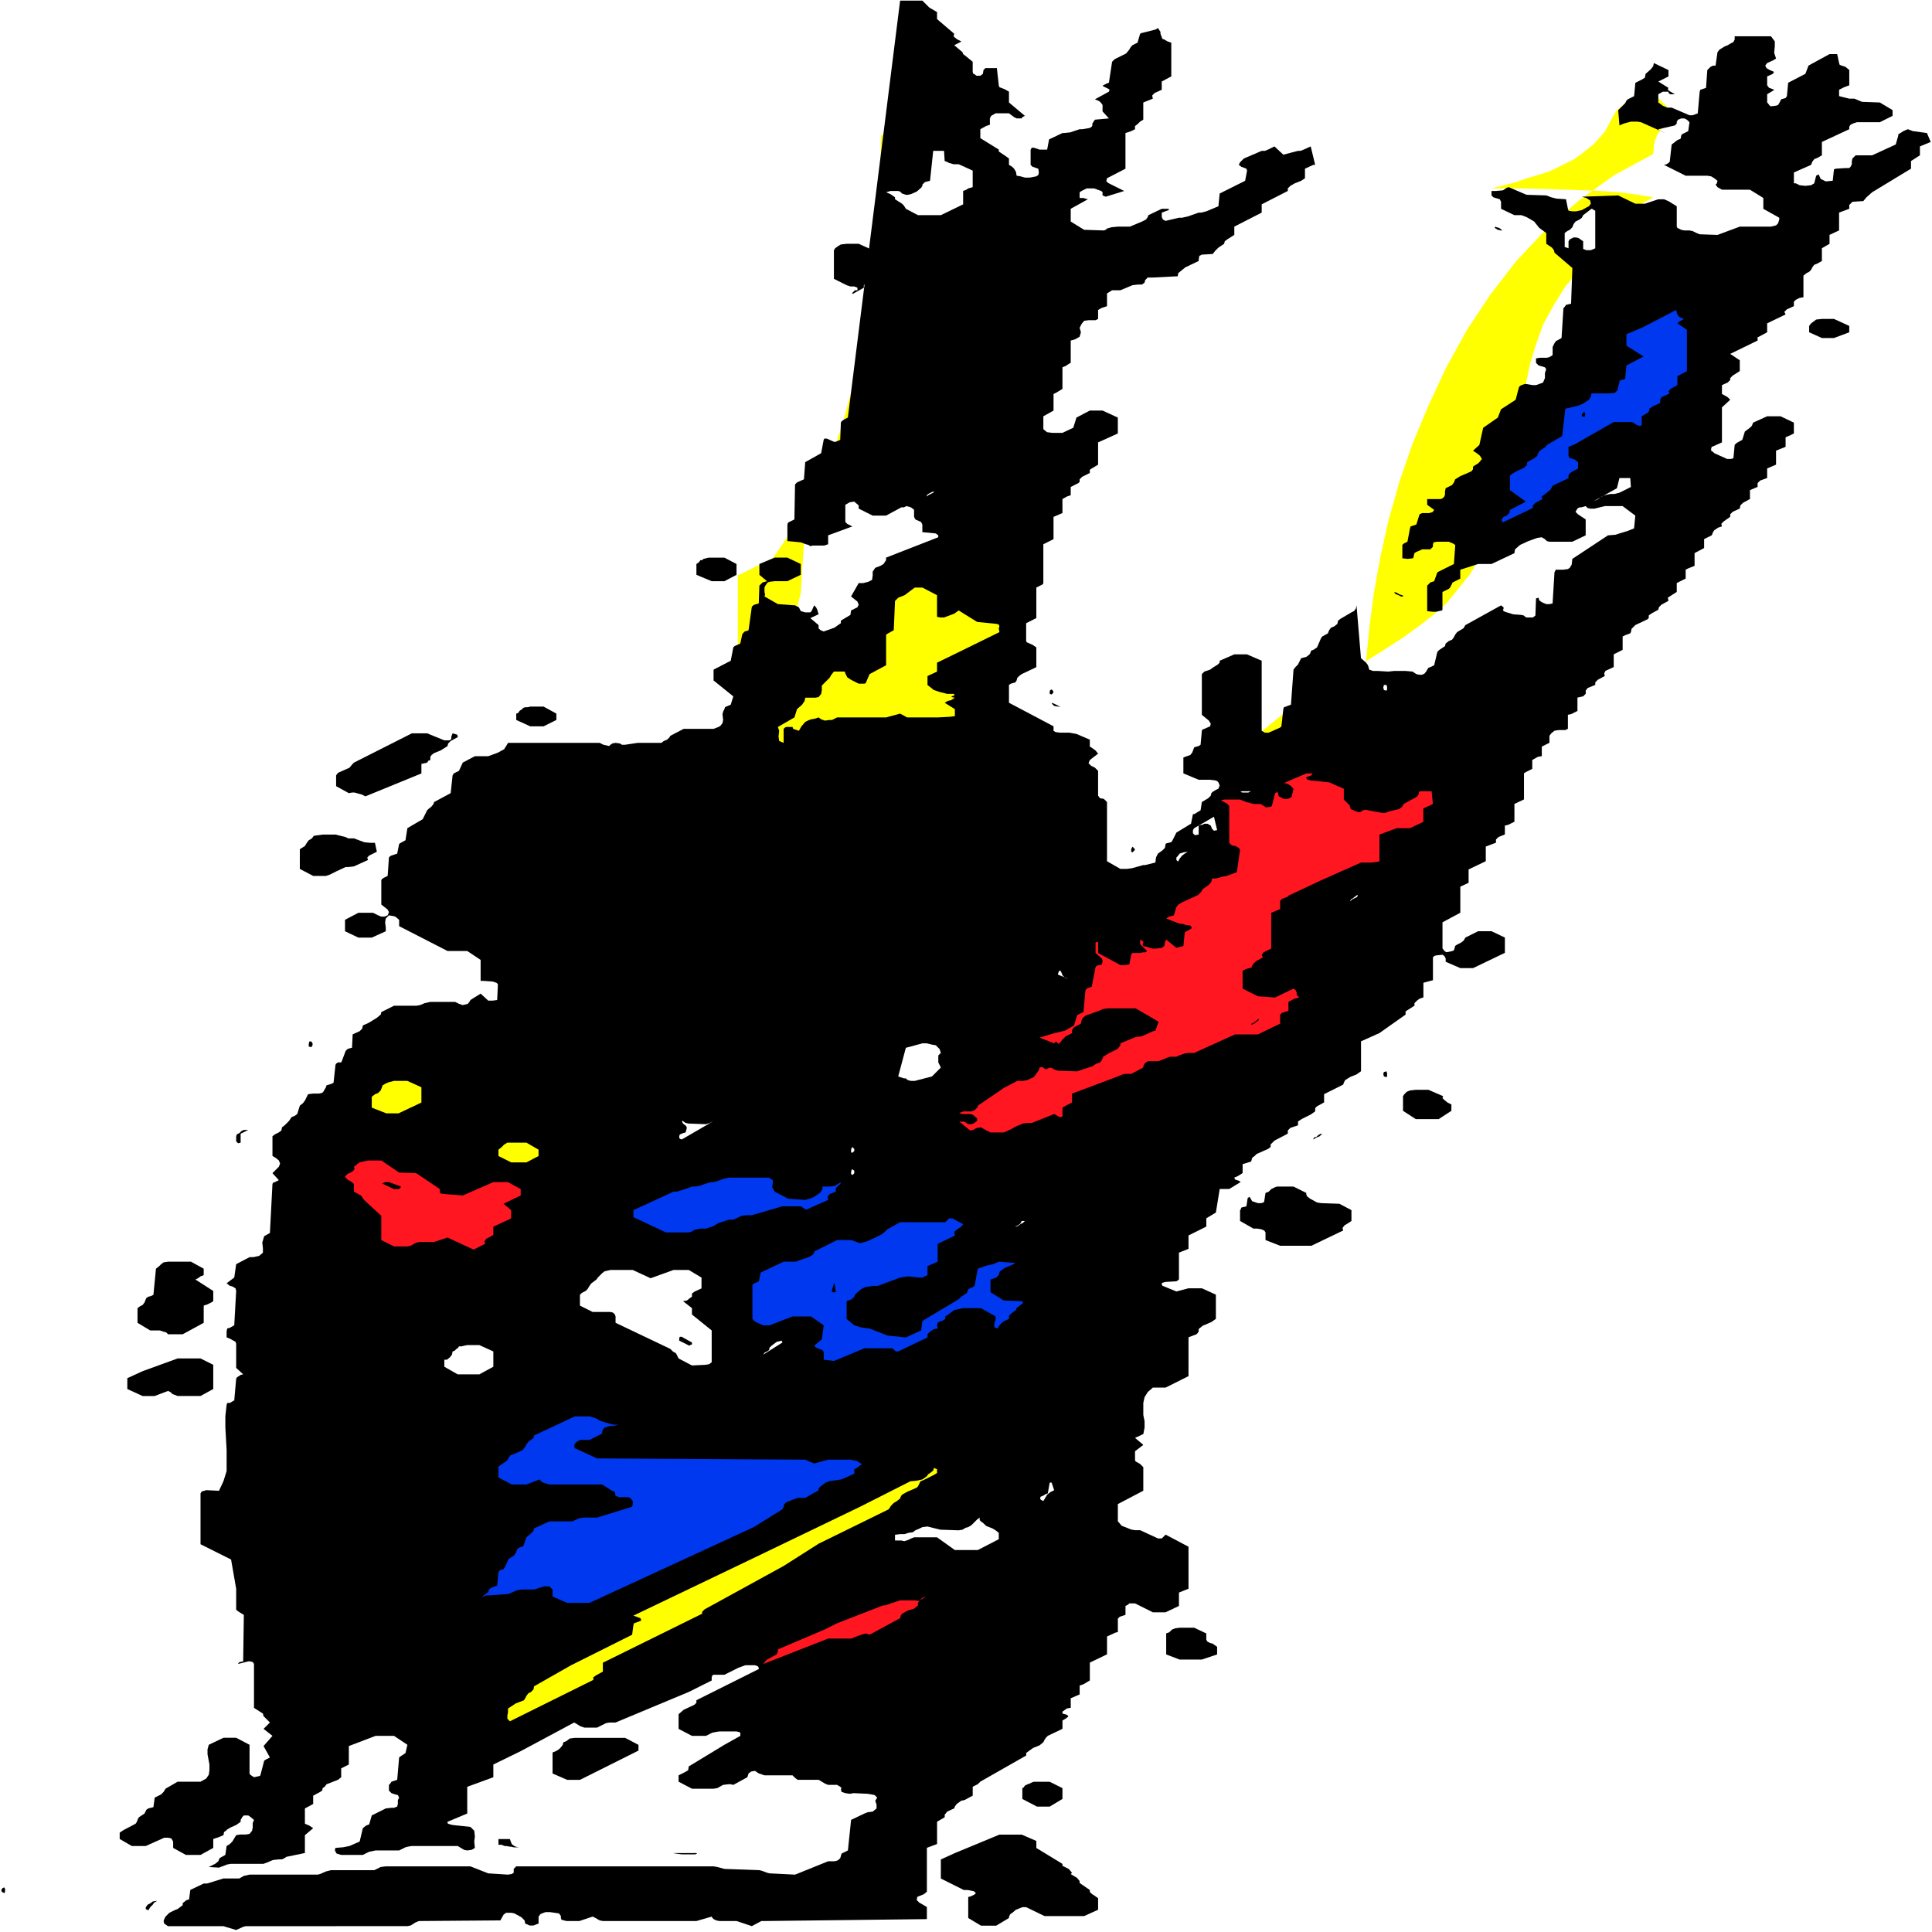 <?xml version="1.0" encoding="UTF-8" standalone="no"?>
<svg
   version="1.0"
   width="129.766mm"
   height="129.766mm"
   id="svg69"
   sodipodi:docname="Volleyball 57.wmf"
   xmlns:inkscape="http://www.inkscape.org/namespaces/inkscape"
   xmlns:sodipodi="http://sodipodi.sourceforge.net/DTD/sodipodi-0.dtd"
   xmlns="http://www.w3.org/2000/svg"
   xmlns:svg="http://www.w3.org/2000/svg">
  <rect width="100%" height="100%" fill="#333333" stroke="none"/>
  <sodipodi:namedview
     id="namedview69"
     pagecolor="#ffffff"
     bordercolor="#000000"
     borderopacity="0.25"
     inkscape:showpageshadow="2"
     inkscape:pageopacity="0.0"
     inkscape:pagecheckerboard="0"
     inkscape:deskcolor="#d1d1d1"
     inkscape:document-units="mm" />
  <defs
     id="defs1">
    <pattern
       id="WMFhbasepattern"
       patternUnits="userSpaceOnUse"
       width="6"
       height="6"
       x="0"
       y="0" />
  </defs>
  <path
     style="fill:#ffffff;fill-opacity:1;fill-rule:evenodd;stroke:none"
     d="M 0,490.455 H 490.455 V 0 H 0 Z"
     id="path1" />
  <path
     style="fill:#ffff00;fill-opacity:1;fill-rule:evenodd;stroke:none"
     d="m 241.915,14.382 -0.162,7.11 -0.808,7.11 -1.293,7.918 -1.616,8.08 -2.101,8.403 -2.424,8.403 -2.909,8.888 -2.909,8.565 -3.394,8.565 -3.555,8.726 -3.717,8.403 -4.04,8.08 -3.878,7.918 -4.363,7.595 -4.04,6.949 -4.525,6.626 -8.888,4.363 v 17.938 l 3.717,-0.646 3.232,-0.97 2.909,-1.454 1.939,-1.616 1.616,-1.778 1.131,-2.262 0.808,-2.101 0.646,-2.747 0.323,-5.171 0.646,-10.181 0.323,-2.424 0.808,-2.101 4.686,-11.312 3.878,-11.958 3.394,-12.282 2.262,-12.605 1.778,-12.282 1.454,-12.443 0.646,-11.797 0.162,-11.474 9.211,-4.363 0.162,-2.747 1.131,-3.232 1.454,-3.07 1.616,-2.909 1.939,-2.424 1.293,-1.616 1.293,-0.646 z"
     id="path2" />
  <path
     style="fill:#ffff00;fill-opacity:1;fill-rule:evenodd;stroke:none"
     d="m 410.464,27.957 -1.131,1.778 -0.97,1.939 -0.97,1.778 -1.454,1.616 -1.293,1.454 -1.616,1.293 -1.616,1.293 -1.778,1.293 -4.202,2.101 -2.424,1.131 -5.333,1.616 -2.747,0.97 -6.302,1.616 h 7.918 l 11.474,0.323 8.08,0.323 5.01,0.323 4.686,0.646 3.878,0.646 -3.232,1.778 -3.07,1.939 -2.262,2.262 -2.262,2.262 -2.262,2.424 -1.778,2.262 -3.394,5.01 -4.04,4.686 -2.909,4.686 -2.747,5.01 -1.778,5.01 -1.616,5.333 -2.101,10.342 -0.646,5.494 -0.97,5.333 -2.262,10.504 -1.616,5.494 -1.778,5.171 -2.586,5.333 -3.07,5.171 -3.878,4.848 -2.262,2.747 -3.07,2.747 -3.555,2.747 -4.202,3.07 -4.525,2.909 -20.523,12.928 -4.848,3.07 -4.363,3.555 -3.878,3.07 -3.394,3.232 -2.424,3.232 -1.616,3.07 -0.646,2.909 2.586,-1.454 4.525,-2.747 4.525,-3.232 6.626,-5.01 2.101,-1.454 6.626,-4.848 4.363,-3.07 5.171,-2.747 0.162,-7.434 0.808,-8.242 1.131,-8.726 1.616,-9.05 2.101,-9.534 2.747,-9.696 3.394,-9.858 4.04,-9.696 4.525,-9.696 5.171,-9.373 5.979,-9.05 6.626,-8.565 7.434,-7.918 8.242,-7.272 9.211,-6.626 9.858,-5.333 0.162,-1.939 0.323,-1.616 0.646,-1.454 1.778,-2.747 0.808,-1.616 0.485,-1.131 0.162,-0.646 -2.909,-2.909 -1.131,-0.97 -0.97,-0.485 h -1.454 l -1.778,0.808 -2.424,1.293 z"
     id="path3" />
  <path
     style="fill:#000000;fill-opacity:1;fill-rule:evenodd;stroke:none"
     d="m 228.502,0.162 h 5.656 l 0.646,0.646 1.131,1.131 1.131,0.646 0.808,0.485 v 1.778 l 4.363,3.717 -0.162,0.646 0.323,0.323 0.646,0.485 0.97,0.485 -0.162,0.162 -1.616,0.808 2.101,1.778 0.162,0.485 0.646,0.485 1.778,1.454 v 2.586 l 0.162,0.485 h 0.162 l 0.646,0.485 h 0.97 l 0.646,-0.485 0.162,-0.97 0.485,-0.485 h 2.909 l 0.485,4.363 0.162,0.485 1.293,0.485 1.131,0.646 v 2.747 l 4.04,3.394 -0.646,0.323 -0.162,0.323 h -0.646 -0.646 l -0.646,-0.323 -1.293,-0.97 h -3.394 l -1.131,0.646 -0.323,0.646 v 1.616 l -0.97,0.323 -1.454,0.808 v 2.262 l 4.686,2.909 v 0.485 l 1.454,0.97 1.131,0.808 v 1.616 l 0.808,0.485 0.485,0.485 0.485,0.808 0.162,0.97 0.97,0.162 1.131,0.323 h 1.293 l 1.616,-0.323 0.485,-0.323 0.162,-0.646 -0.162,-0.97 -0.485,-0.162 -0.97,-0.323 -0.485,-0.485 v -3.878 l 0.323,-0.485 h 0.485 l 1.454,0.485 h 1.454 0.485 l 0.485,-2.586 3.394,-1.616 h 0.323 l 1.616,-0.162 2.424,-0.808 h 0.646 l 1.939,-0.323 0.485,-0.323 0.162,-0.323 v -0.485 l 0.646,-0.97 3.555,-0.323 -1.616,-1.778 V 26.664 l -0.323,-0.485 -0.485,-0.485 -1.131,-0.485 3.555,-1.939 0.162,-0.485 -0.162,-0.162 -1.616,-0.808 0.162,-0.162 0.97,-0.485 0.485,-0.162 0.808,-5.333 0.646,-0.646 2.909,-1.454 0.808,-0.97 0.162,-0.323 0.323,-0.485 0.323,-0.323 0.646,-0.323 0.646,-0.323 0.646,-2.262 0.323,-0.162 3.232,-0.808 0.485,-0.162 0.485,-0.323 0.323,0.485 0.323,0.485 v 0.485 l 0.485,1.293 0.485,0.162 0.808,0.485 0.97,0.323 v 8.565 l -2.424,1.293 v 2.101 l -1.778,0.808 -0.646,0.646 0.162,0.808 -2.424,0.97 v 4.363 l -0.808,0.485 -0.646,0.646 -0.646,0.485 v 0.808 l -0.97,0.485 -1.454,0.485 v 9.05 l -4.686,2.424 -0.162,0.646 0.162,0.323 0.485,0.323 3.878,1.939 -4.686,1.454 -0.808,-0.323 v -0.323 -0.485 l -0.323,-0.323 -0.485,-0.162 -1.293,-0.485 h -1.454 -0.485 l -0.646,0.323 -0.646,0.323 -0.485,0.323 v 0.808 0.646 h 0.97 l 0.485,0.162 0.646,0.162 -4.363,2.424 v 3.232 l 3.394,2.101 5.01,0.162 0.485,-0.162 0.323,-0.323 1.131,-0.323 1.616,-0.162 h 3.07 l 3.07,-1.293 0.97,-0.485 0.485,-0.646 0.162,-0.485 3.394,-1.616 h 1.778 v 0.323 l -1.778,0.646 v 0.485 0.646 l 0.323,0.646 0.646,0.323 3.394,-0.808 h 0.808 l 1.454,-0.323 2.747,-0.97 h 0.646 l 1.293,-0.323 3.07,-1.293 0.323,-3.232 6.464,-3.232 0.485,-2.586 -0.162,-0.485 -1.293,-0.485 -0.646,-0.485 0.323,-0.646 0.97,-0.97 4.525,-1.939 h 0.808 l 0.808,-0.323 1.616,-0.808 2.262,2.101 3.717,-0.97 h 0.646 l 0.808,-0.323 1.778,-0.808 1.131,4.686 h -0.485 l -2.101,0.97 v 2.424 l -0.97,0.646 -1.616,0.646 -1.131,0.646 -0.646,0.646 v 0.646 l -6.626,3.394 v 2.101 l -6.949,3.555 v 2.101 l -1.778,1.131 -0.646,0.485 -0.162,0.646 -1.454,0.97 -0.808,0.808 -0.646,0.808 -2.747,0.162 -0.646,0.323 -0.162,0.97 v 0.323 l -3.394,1.616 -1.778,1.454 -0.162,0.808 -6.302,0.323 h -1.293 l -0.646,0.646 -0.162,0.646 -0.646,0.485 h -0.97 l -1.454,0.162 -3.07,1.293 h -2.101 l -1.293,0.808 v 0.97 2.262 l -1.454,0.485 -0.808,0.485 v 2.262 l -0.646,0.323 h -1.778 l -1.131,0.162 -0.646,0.808 -0.485,0.97 0.323,1.131 -0.323,1.131 -1.131,0.646 -1.131,0.323 v 5.656 l -0.323,0.162 -0.97,0.646 -0.808,0.323 v 5.494 l -1.616,0.97 -0.646,0.323 v 4.202 l -2.586,1.454 v 3.232 l 0.323,0.323 0.646,0.485 1.293,0.162 h 2.586 l 2.747,-1.293 0.808,-2.586 3.394,-1.778 h 3.232 l 3.878,1.778 v 4.04 l -5.01,2.262 v 5.656 l -1.616,0.97 -0.485,0.323 v 0.808 l -1.939,0.97 -0.646,0.646 v 0.646 l -0.323,0.323 -1.939,0.97 v 2.101 l -0.97,0.323 -1.131,0.646 v 3.555 l -2.262,0.97 v 5.656 l -2.586,1.293 v 9.858 l -0.162,0.323 -1.616,0.808 v 7.757 l -2.586,1.293 v 4.525 l 0.162,0.323 1.454,0.646 0.97,0.646 v 5.01 l -0.646,0.323 -3.07,1.454 -0.646,0.485 -0.485,0.485 -0.162,0.646 -0.323,0.485 -1.131,0.323 -0.485,0.323 v 4.525 l 11.312,5.979 v 1.131 l 0.485,0.323 1.131,0.162 h 2.424 l 1.778,0.323 3.394,1.454 v 1.778 l 0.323,0.162 1.131,0.808 0.646,0.808 -2.101,1.616 -0.323,0.808 0.646,0.646 0.97,0.485 0.808,0.808 v 6.302 l 0.485,0.646 0.97,0.162 0.808,0.808 v 15.029 l 3.394,1.939 h 0.97 0.646 l 1.293,-0.162 2.909,-0.808 h 0.485 l 1.939,-0.485 0.646,-0.162 0.162,-1.293 0.485,-0.97 1.131,-0.808 0.646,-0.646 0.162,-0.97 0.162,-0.162 0.646,-0.162 0.646,-0.162 0.323,-0.485 0.97,-1.939 3.717,-2.262 0.485,-2.424 h 0.323 l 1.616,-0.97 0.323,-2.101 1.616,-0.97 0.646,-0.646 0.162,-0.646 0.323,-0.323 0.808,-0.485 0.646,-0.323 0.323,-0.808 -0.323,-0.808 -0.323,-0.323 -0.485,-0.162 -1.293,-0.162 h -2.909 l -3.878,-1.616 v -4.04 l 1.778,-0.646 0.485,-0.646 0.485,-1.293 1.131,-0.323 0.485,-0.323 0.323,-3.555 0.162,-0.323 0.485,-0.162 1.454,-0.646 0.162,-0.646 -0.485,-0.808 -1.778,-1.454 v -10.342 l 0.646,-0.646 1.454,-0.485 0.646,-0.485 1.293,-0.808 0.485,-0.485 v -0.485 l 3.717,-1.616 h 3.232 l 3.717,1.616 v 17.776 l 0.808,0.485 h 0.97 l 2.909,-1.293 0.323,-0.323 0.485,-4.363 0.162,-0.485 0.485,-0.162 1.293,-0.485 0.646,-8.888 0.485,-0.646 0.646,-0.646 0.808,-1.616 1.293,-0.323 0.646,-0.485 0.323,-0.323 0.162,-0.485 0.162,-0.323 0.485,-0.162 0.485,-0.323 0.485,-0.323 0.97,-2.262 0.323,-0.485 1.454,-0.808 0.323,-0.808 0.485,-0.646 0.808,-0.323 0.808,-0.646 0.162,-0.808 0.646,-0.485 2.747,-1.616 0.646,-0.323 0.485,-0.646 0.162,-0.808 1.131,13.413 1.293,1.131 0.485,0.646 0.323,1.131 0.97,0.323 h 1.131 l 2.747,0.162 1.454,-0.162 h 2.909 l 1.778,0.162 0.97,0.646 0.808,0.162 h 0.646 l 0.646,-0.323 0.485,-0.646 0.162,-0.323 0.323,-0.485 0.485,-0.162 0.97,-0.485 0.808,-3.394 0.485,-0.485 1.454,-0.97 0.162,-0.646 0.808,-0.646 0.808,-0.323 0.485,-0.646 0.323,-0.646 0.485,-0.646 1.616,-0.97 0.485,-0.808 9.05,-5.01 0.646,0.485 v 0.323 l -0.162,0.485 0.485,0.323 2.101,0.646 2.101,0.162 0.646,0.162 0.323,0.323 0.323,0.162 h 0.646 0.97 l 0.646,-0.485 0.162,-4.363 0.646,-0.162 0.162,0.646 0.646,0.485 1.131,0.485 h 0.808 l 0.808,-0.162 0.485,-7.918 0.323,-0.646 h 0.808 0.97 l 1.293,-0.162 0.485,-0.323 0.485,-0.808 0.162,-1.454 9.05,-5.979 1.939,-0.162 0.97,-0.323 2.101,-0.646 1.616,-0.646 0.323,-3.232 -3.232,-2.424 h -4.525 l -2.586,0.646 h -0.808 -0.323 l -0.646,-0.162 -0.485,-0.485 -1.131,0.323 h -0.485 l -0.485,0.323 -0.485,0.808 0.646,0.646 0.97,0.646 0.97,0.646 v 4.04 l -3.394,1.616 h -5.818 l -0.646,-0.162 -0.485,-0.485 -0.808,-0.485 -1.131,0.162 -2.262,0.808 -2.101,0.97 -1.293,1.131 -0.162,0.97 -5.818,2.747 h -3.394 l -4.525,1.454 v 2.262 l -1.939,0.97 -0.323,0.646 -0.323,0.646 -0.323,0.323 -0.97,0.485 -0.646,0.323 v 4.525 l -0.162,0.162 -1.454,0.323 h -0.97 l -1.293,-0.162 v -6.464 l 0.323,-0.323 0.485,-0.485 0.97,-0.323 0.808,-2.262 4.202,-2.101 0.323,-4.525 v -0.323 l -0.485,-0.323 -1.131,-0.485 h -1.454 -1.454 l -0.97,0.162 -0.162,0.646 v 0.485 l -0.646,0.646 h -0.485 -1.616 l -0.646,0.323 -0.808,0.323 -0.485,0.323 -0.162,0.646 -0.162,0.646 -1.454,0.162 -1.293,-0.162 v -3.07 -0.323 l 0.323,-0.323 0.97,-0.485 0.646,-3.394 0.162,-0.485 1.454,-0.485 0.808,-2.586 0.646,-0.323 h 1.778 l 0.646,-0.162 0.323,-0.162 0.323,-0.485 -1.778,-1.293 v -1.454 h 1.131 2.262 l 0.485,-0.162 0.485,-0.485 0.162,-0.485 v -0.808 l 0.162,-0.808 1.616,-0.808 0.485,-0.646 0.323,-0.808 1.293,-0.808 2.262,-0.97 0.646,-0.323 0.323,-0.485 v -0.646 l 0.485,-0.323 0.808,-0.485 0.323,-0.323 0.646,-0.808 -0.485,-0.808 -0.808,-0.646 -0.97,-0.646 1.616,-1.454 0.97,-4.363 3.717,-2.586 0.808,-2.101 3.717,-2.424 0.808,-3.07 0.162,-0.323 0.485,-0.323 0.97,-0.323 1.939,0.323 h 0.808 l 1.778,-0.646 0.485,-1.131 v -1.293 l 0.323,-0.97 -0.323,-0.485 -1.616,-0.485 -0.646,-0.646 v -1.131 l 0.97,-0.162 h 1.778 l 0.646,-0.162 0.808,-0.485 V 89.041 88.072 l 0.485,-0.97 0.323,-0.485 1.454,-0.808 0.485,-7.595 0.323,-0.323 0.323,-0.485 1.293,-0.323 0.323,-9.05 -4.525,-3.878 -0.162,-0.646 -0.485,-0.646 -1.454,-0.97 v -2.747 l -1.778,-1.293 -1.293,-1.616 -0.808,-0.485 -1.131,-0.646 -1.293,-0.485 h -1.778 l -3.394,-1.616 v -1.778 l -0.323,-0.646 -1.616,-0.485 -0.485,-0.485 v -1.131 h 1.131 l 1.778,-0.162 0.97,-0.646 0.485,-0.162 4.525,1.939 5.01,0.162 1.293,0.485 1.293,0.323 2.424,0.162 0.485,2.424 0.162,0.485 0.97,0.162 h 0.97 l 1.454,-0.323 1.131,-0.646 0.646,-0.323 0.485,-0.646 -0.162,-0.808 -0.97,-0.646 -1.131,-0.323 9.211,-0.323 4.363,2.101 h 1.131 1.293 l 3.394,-1.131 h 1.454 l 1.131,0.485 2.101,1.293 v 5.171 l 0.162,0.323 0.97,0.485 0.808,0.162 h 1.293 l 0.808,0.162 0.97,0.485 0.808,0.323 4.525,0.162 5.656,-2.101 h 7.918 l 1.293,-0.323 0.485,-0.485 0.323,-0.97 v -0.485 l -4.04,-2.262 v -2.747 l -3.394,-2.101 h -7.11 l -1.131,-0.646 -0.485,-0.646 0.323,-0.323 0.162,-0.646 -0.808,-0.646 -0.808,-0.485 -0.97,-0.162 h -3.394 -0.97 -1.131 l -5.494,-2.747 0.646,-0.162 0.485,-0.323 0.323,-0.323 0.485,-4.363 1.454,-1.131 0.808,-0.323 0.162,-0.808 0.162,-0.323 0.97,-0.485 0.646,-0.323 0.323,-2.262 -0.646,-0.646 -0.646,-0.323 h -0.808 l -0.808,0.323 -0.323,0.485 v 0.485 l -0.485,0.485 -4.202,0.97 0.162,0.323 0.646,0.162 0.97,0.485 -6.141,-2.747 -0.97,-0.162 h -1.616 l -1.778,0.485 -1.131,0.485 -0.323,-3.878 1.778,-1.778 0.323,-0.646 0.323,-0.323 1.616,-0.808 0.323,-3.394 0.646,-0.323 0.97,-0.485 0.808,-0.485 0.162,-0.97 1.293,-1.131 0.646,-0.808 0.162,-0.808 3.717,1.778 v 1.616 l -2.586,1.293 2.586,1.616 -0.162,0.323 0.162,0.323 1.616,0.97 h -1.131 l -0.485,-0.323 v -0.323 h -1.454 l -1.131,0.646 v 2.101 l 0.485,0.323 0.646,0.485 1.131,0.485 h 1.131 l 4.525,1.939 h 0.808 l 1.293,-0.485 0.485,-5.494 0.162,-0.485 1.454,-0.485 0.323,-4.525 0.323,-0.323 0.485,-0.485 0.646,-0.323 h 0.646 l 0.485,-3.394 0.485,-0.646 1.293,-0.808 0.808,-0.323 0.808,-0.485 0.646,-0.323 0.323,-0.646 V 9.211 h 9.211 l 0.97,1.293 v 1.293 l -0.162,1.616 0.485,1.454 -0.808,0.485 -1.454,0.646 -0.485,0.646 0.323,0.646 0.808,0.485 1.131,0.485 -0.162,0.162 -0.162,0.323 -1.454,0.646 v 2.262 l 0.485,0.646 0.485,0.162 0.808,0.323 -0.162,0.162 -1.616,0.97 v 2.101 l 0.162,0.162 0.485,0.646 0.323,0.162 1.293,-0.162 0.485,-0.162 0.323,-0.485 0.162,-0.323 0.162,-0.323 0.162,-0.323 1.131,-0.323 0.323,-0.485 0.323,-3.394 4.363,-2.262 0.808,-2.101 5.333,-2.909 h 1.939 l 0.485,2.262 0.162,0.485 1.454,0.485 0.97,0.808 v 3.878 l -1.293,0.485 -1.293,0.646 v 1.616 l 0.646,0.162 1.939,0.485 h 1.293 l 1.939,0.808 4.525,0.162 3.232,1.939 v 1.454 l -3.232,1.616 h -5.818 l -0.97,0.323 -0.646,0.323 -0.323,0.485 v 0.646 l -6.949,3.232 v 3.394 l -1.131,0.646 -0.808,0.323 -0.485,0.646 -0.323,0.808 -4.363,1.939 v 2.424 0.323 h 0.485 l 0.97,0.485 1.454,0.162 1.454,-0.162 0.808,-0.485 0.323,-1.293 0.162,-0.646 0.646,-0.323 0.485,1.131 1.293,0.646 1.778,-0.162 0.323,-2.909 0.485,-0.162 2.586,-0.162 h 0.808 l 0.323,-0.323 0.323,-0.646 v -0.808 l 0.162,-0.646 0.323,-0.323 0.485,-0.485 h 0.323 3.878 l 5.979,-2.747 0.646,-2.262 v -0.323 l 0.808,-0.485 0.485,-0.323 1.131,-0.485 1.293,0.485 3.555,0.485 0.97,2.262 -2.747,1.131 v 2.262 l -2.262,1.454 v 1.939 l -9.858,5.979 -1.454,1.293 -0.808,0.97 h -0.323 l -2.424,0.162 -0.485,0.485 -0.323,0.323 v 0.646 0.323 l -2.586,0.97 v 4.525 l -2.424,1.131 v 2.262 l -1.939,1.131 v 3.232 l -1.131,0.646 -0.808,0.323 -0.485,0.646 -0.323,0.646 -0.485,0.485 -0.646,0.323 -0.808,0.646 v 5.494 l -0.97,0.162 -0.97,0.485 -0.485,0.485 v 1.131 l -1.778,0.808 -0.646,0.646 0.323,0.646 -4.686,2.262 v 2.262 l -1.778,0.97 -0.646,0.323 v 0.808 l -6.949,3.394 2.424,1.616 v 2.747 l -1.778,1.131 -0.646,0.646 v 0.485 l -0.646,0.646 -1.454,0.646 v 2.262 l 0.323,0.162 1.131,0.646 0.646,0.646 -2.101,1.939 v 8.888 l -1.778,0.808 -0.808,0.323 -0.162,0.485 v 0.485 l 0.485,0.323 0.323,0.323 3.232,1.454 h 0.97 l 0.646,-0.162 0.323,-3.394 0.485,-0.485 1.454,-0.808 0.646,-2.101 1.293,-0.97 0.485,-0.485 0.323,-0.808 3.555,-1.616 h 3.394 l 3.394,1.616 v 2.747 l -0.97,0.485 -1.131,0.485 v 2.424 l -1.616,0.646 -0.808,0.323 v 3.555 l -2.262,0.97 v 2.424 l -1.778,0.646 -0.646,0.646 v 0.97 l -1.939,0.808 v 2.262 l -1.778,0.97 -0.646,0.646 -0.162,0.808 -1.778,0.808 -0.646,0.646 v 0.646 l -1.616,1.131 -0.646,0.646 0.162,0.646 -0.97,0.323 -0.97,0.646 -0.323,0.485 -0.323,0.808 -0.323,0.162 -0.97,0.485 -0.646,0.323 v 2.262 l -2.424,1.293 v 3.232 l -1.616,0.646 -0.646,0.323 v 2.262 l -2.262,1.131 v 2.262 l -1.778,1.131 -0.485,0.323 0.162,0.808 -1.778,0.97 -0.646,0.646 -0.162,0.646 -1.778,0.97 -0.646,0.485 v 0.646 l -0.323,0.323 -3.07,1.454 -0.485,0.485 -0.485,0.485 -0.162,0.808 -0.162,0.323 -1.293,0.485 -0.646,0.323 v 3.394 l -2.262,1.131 v 3.232 l -2.101,0.97 -0.323,0.646 0.162,0.646 -1.778,0.97 -0.646,0.646 v 0.646 l -1.939,0.808 -0.485,0.646 v 0.808 l -0.646,0.646 -1.454,0.323 v 3.394 l -1.616,0.808 -0.808,0.162 v 3.555 l -0.646,0.323 h -1.616 l -1.131,0.162 -0.808,0.646 -0.485,0.646 v 1.778 l -0.646,0.323 -1.293,0.646 v 2.424 l -0.97,0.162 -1.454,0.808 v 2.262 l -1.616,0.808 -0.485,0.323 v 6.626 l -2.424,1.131 v 4.525 l -1.616,0.808 -0.808,0.162 v 2.262 l -1.616,0.646 -0.646,0.646 v 0.808 l -2.586,0.97 v 3.717 l -4.363,2.101 v 3.394 l -2.101,0.97 v 6.626 l -4.525,2.424 v 6.626 l 0.485,0.646 0.485,0.323 0.97,-0.162 0.646,-0.162 0.323,-0.162 0.323,-1.131 0.485,-0.323 0.97,-0.485 0.646,-0.485 0.485,-0.808 3.232,-1.616 h 3.394 l 3.394,1.616 v 3.878 l -8.08,3.878 h -3.232 l -3.717,-1.616 v -0.485 -0.323 l -0.323,-0.646 -0.485,-0.323 -1.616,0.162 -0.485,0.162 -0.323,0.323 v 5.818 l -2.424,0.646 v 3.717 l -0.97,0.323 -0.646,0.485 -0.646,0.646 v 0.646 l -1.778,1.131 -0.485,0.323 v 0.808 l -6.626,4.686 -4.686,2.101 v 7.595 l -1.131,0.808 -1.616,0.646 -1.293,0.808 -0.323,0.646 -0.162,0.485 -4.848,2.424 v 2.101 l -1.778,0.97 -0.485,0.485 v 0.808 l -1.131,0.808 -2.262,1.131 -0.97,0.646 v 0.97 l -1.939,0.646 -0.646,0.646 v 0.808 l -3.394,1.778 -0.97,0.97 v 0.646 l -0.646,0.485 -2.909,1.293 -0.485,0.485 -0.646,0.485 -0.162,0.646 -0.162,0.323 -2.101,0.646 v 2.262 l -1.293,0.808 -0.808,0.323 0.162,0.485 0.97,0.323 0.485,0.323 -2.909,1.778 h -2.424 l -0.97,5.979 -2.424,1.454 v 2.101 l -4.525,2.262 v 3.394 l -1.616,0.646 -0.808,0.323 v 6.787 l -0.162,0.162 -0.485,0.323 -2.747,0.162 -0.646,0.162 -0.323,0.162 v 0.323 l 0.162,0.323 3.555,1.454 3.07,-0.808 h 3.394 l 3.555,1.616 v 6.141 l -1.131,0.808 -2.262,0.97 -0.97,0.808 v 0.646 l -0.485,0.646 -2.101,0.808 v 9.858 l -5.818,2.909 h -3.232 l -1.293,1.131 -0.808,1.293 -0.323,1.454 v 3.07 l 0.323,1.616 v 1.616 l -0.323,1.616 -2.101,0.97 2.101,1.778 -2.101,1.616 v 2.262 l 0.162,0.323 1.131,0.646 0.808,0.808 v 5.979 l -6.464,3.394 v 4.363 l 0.97,1.131 0.808,0.323 1.616,0.646 0.97,0.162 h 1.293 l 4.525,2.101 h 0.646 0.323 l 0.97,-0.97 5.818,3.07 v 10.666 l -2.424,0.97 v 3.394 l -3.394,1.616 h -3.232 l -4.525,-2.262 h -1.454 l -0.323,0.323 -0.646,0.323 v 2.262 l -1.454,0.485 -0.485,0.485 v 3.394 l -0.646,0.162 -2.101,0.97 v 4.525 l -4.363,2.101 v 4.525 l -1.616,0.97 -0.97,0.323 v 2.262 l -1.131,0.485 -1.131,0.485 v 2.424 l -0.97,0.162 -1.131,0.808 v 0.485 l 1.131,0.323 0.323,0.323 v 0.162 l -0.646,0.485 -0.808,0.485 v 2.101 l -0.646,0.323 -3.07,1.454 -0.485,0.485 -0.323,0.485 -0.323,0.646 -0.97,0.808 -1.616,0.646 -1.131,0.808 -0.646,0.485 v 0.646 l -11.635,6.626 -0.646,0.646 -1.293,0.646 v 2.262 l -2.101,1.131 -0.808,0.162 -1.131,0.808 -0.485,0.646 -0.162,0.485 -1.778,0.808 -0.646,0.808 v 0.646 l -1.939,1.131 v 5.656 l -2.586,0.97 v 11.15 l -0.808,0.646 -1.616,0.646 -0.162,0.808 0.646,0.646 1.939,1.131 v 3.07 l -41.208,0.485 h -0.808 l -2.424,1.293 -3.878,-1.293 h -4.363 l -0.808,-0.162 -0.646,-0.323 -0.323,-0.323 -0.162,-0.323 -3.878,1.131 h -23.755 l -0.808,-0.162 -1.131,-0.646 -0.646,-0.323 -3.394,1.131 h -3.232 l -1.293,-0.323 -0.162,-0.485 v -0.485 l -0.485,-0.646 -2.262,-0.323 h -1.131 l -0.485,0.162 -0.808,0.323 -0.485,0.646 v 1.778 l -0.485,0.162 -0.808,0.323 h -0.97 l -1.131,-0.485 -0.162,-0.808 -0.808,-0.808 -1.778,-0.97 -0.808,-0.162 h -1.293 l -0.646,0.485 -0.808,1.454 -20.685,0.162 -0.808,0.323 -1.293,0.808 -0.808,0.162 H 63.347 62.378 l -0.646,0.162 -1.778,0.808 -3.232,-0.97 H 42.662 l -0.97,-0.646 -0.162,-0.646 0.162,-0.485 0.323,-0.646 0.97,-0.97 1.293,-0.646 0.808,-0.323 1.293,-0.97 v -0.485 l 0.162,-0.162 0.808,-0.646 0.646,-0.162 0.323,-2.424 3.394,-1.616 h 0.808 l 1.616,-0.485 2.586,-0.808 h 3.232 0.808 l 1.131,-0.646 1.454,-0.323 h 17.291 l 0.646,-0.162 1.454,-0.646 1.293,-0.323 h 10.342 0.646 l 1.616,-0.808 1.293,-0.162 h 21.493 l 4.525,1.778 5.01,0.323 0.97,-0.162 0.485,-0.323 v -0.97 l 0.646,-0.646 h 50.096 l 0.97,0.162 1.778,0.485 8.888,0.323 0.646,0.162 1.293,0.485 0.646,0.162 6.464,0.323 8.403,-3.394 h 1.616 l 0.646,-0.162 0.323,-0.162 0.485,-0.485 0.323,-1.131 0.97,-0.485 0.646,-0.323 0.808,-7.757 3.394,-1.616 0.808,-0.323 1.293,-0.162 0.97,-0.808 v -0.97 l -0.323,-0.97 0.485,-0.808 -0.646,-0.646 -0.808,-0.162 -0.97,-0.162 -3.555,-0.162 -0.97,0.162 -1.131,-0.162 -0.97,-0.323 -0.162,-0.646 0.162,-0.323 -0.323,-0.323 -0.808,-0.485 h -1.293 -0.97 l -0.808,-0.323 -1.616,-0.97 h -4.525 -0.808 l -0.646,-0.485 -0.646,-0.646 h -7.11 l -1.454,-0.485 -0.97,-0.646 -0.97,0.162 -0.646,0.485 -0.323,0.97 -3.555,1.939 -0.646,-0.162 h -0.646 l -1.293,0.162 -0.323,0.162 -1.131,0.646 -0.97,0.162 h -5.494 l -3.394,-1.778 v -1.616 l 1.616,-0.808 0.808,-0.485 0.162,-0.97 9.05,-5.494 4.04,-2.262 v -0.323 -0.485 l -0.323,-0.162 -0.646,-0.162 h -4.363 l -0.97,0.162 -0.808,0.162 -1.616,0.808 h -3.555 l -3.394,-1.778 v -3.717 l 1.293,-1.131 2.101,-0.97 0.646,-0.323 0.485,-0.485 v -0.646 l 15.837,-7.918 v -0.162 l -0.162,-0.485 -0.808,-0.323 h -1.293 -1.131 l -1.778,0.646 -2.586,1.293 -0.97,0.485 h -2.747 l -0.323,0.162 -0.162,0.485 v 0.808 l -5.818,2.909 -18.584,7.757 h -1.454 l -0.97,0.162 -2.262,1.131 h -3.232 l -0.97,-0.323 -1.616,-0.97 -13.574,7.272 -6.949,3.394 v 3.232 l -6.626,2.424 v 6.787 l -5.01,2.101 v 0.323 l 0.162,0.162 0.485,0.162 0.646,0.162 4.525,0.485 0.97,0.97 0.162,1.454 -0.162,1.293 0.162,1.616 -0.808,0.485 -1.131,0.162 -0.808,-0.162 -1.616,-0.97 h -11.635 l -0.97,0.162 -0.646,0.162 -1.616,0.808 h -5.979 l -0.808,0.162 -0.808,0.162 -1.616,0.808 h -5.494 l -1.131,-0.323 -0.323,-0.485 -0.162,-0.485 0.162,-0.485 1.939,-0.162 1.616,-0.323 2.586,-1.131 0.808,-3.394 0.808,-0.646 0.808,-0.323 0.646,-2.262 3.555,-1.778 1.454,-0.162 h 0.646 l 0.808,-0.323 0.162,-0.646 v -0.97 l 0.323,-0.646 -0.323,-0.646 -0.646,-0.162 -0.97,-0.323 -0.646,-0.646 v -1.454 l 0.323,-0.323 0.323,-0.485 1.454,-0.485 0.485,-5.656 0.162,-0.162 1.454,-0.97 0.485,-2.101 -3.394,-2.262 h -4.686 l -6.787,2.586 v 4.686 l -1.939,0.97 v 2.262 l -0.808,0.646 -2.909,1.131 -0.485,0.646 -0.485,0.323 -0.162,0.646 -0.485,0.323 -1.778,0.97 v 2.101 l -2.101,1.131 v 3.394 0.485 l 1.131,0.485 0.97,0.646 -2.101,1.778 v 4.525 l -4.686,0.97 -0.485,0.323 -0.646,0.323 H 70.781 l -1.454,0.162 -0.808,0.323 -0.323,0.162 -1.293,0.485 h -8.242 l -0.97,0.162 -2.101,0.808 -2.586,-0.162 1.616,-0.808 0.808,-0.646 0.323,-0.808 1.454,-0.808 0.323,-2.262 0.808,-0.485 0.646,-0.646 0.485,-0.808 0.485,-0.808 0.97,-0.162 h 1.454 l 0.97,-0.162 0.646,-0.808 0.162,-0.808 v -1.131 l 0.323,-0.808 -0.97,-0.808 -0.485,-0.323 H 61.893 l -0.323,0.323 -0.485,0.808 v 0.485 l -1.131,0.808 -1.454,0.646 -0.808,0.485 -0.323,0.323 -0.485,0.323 -0.162,0.808 -1.131,0.485 -1.454,0.485 v 2.262 l -3.232,1.778 h -3.717 l -3.232,-1.778 v -1.616 l -0.485,-0.808 -0.808,-0.162 h -0.97 l -4.686,2.101 h -3.555 l -3.07,-1.778 v -1.616 l 0.97,-0.646 3.07,-1.616 0.323,-0.485 0.162,-0.485 0.323,-0.646 1.454,-0.97 0.485,-0.97 0.485,-0.323 1.293,-0.323 0.323,-2.424 1.616,-0.808 0.646,-0.646 0.485,-0.808 3.07,-1.778 h 5.818 l 1.454,-0.808 0.646,-0.97 0.162,-1.131 v -1.454 l -0.485,-2.586 v -1.293 l 0.323,-1.131 3.717,-1.778 h 3.232 l 3.394,1.778 v 7.272 l 0.162,0.323 0.485,0.323 0.485,0.323 1.454,-0.323 0.162,-0.162 0.97,-3.717 0.485,-0.323 0.97,-0.485 -1.616,-2.909 2.262,-2.586 -2.262,-1.778 1.616,-1.616 -1.616,-1.616 -0.162,-0.646 -2.262,-1.454 v -10.827 -0.323 l -0.323,-0.485 -0.646,-0.162 h -0.485 l -2.586,0.646 0.162,-0.323 0.323,-0.162 0.808,-0.162 0.162,-11.312 v -0.485 l -1.293,-0.808 -0.646,-0.485 v -5.333 l -1.293,-7.434 -7.757,-3.878 v -12.928 l 0.323,-0.485 0.646,-0.162 0.485,-0.162 3.232,0.162 1.131,-2.424 0.808,-2.586 v -2.586 -2.747 l -0.323,-5.818 v -2.747 l 0.323,-2.909 0.162,-0.485 h 0.646 l 1.131,-0.646 0.485,-5.494 0.162,-0.323 0.97,-0.646 0.646,-0.162 -1.778,-1.616 v -6.141 l -0.162,-0.485 -1.454,-0.808 -0.808,-0.323 v -1.616 l 0.162,-0.646 0.646,-0.162 1.131,-0.646 0.485,-8.726 -0.162,-0.646 -0.808,-0.485 -0.646,-0.162 -0.808,-0.646 1.939,-1.454 0.485,-3.394 3.394,-1.778 h 0.97 l 1.454,-0.323 0.97,-0.808 v -1.131 l -0.162,-1.454 0.485,-1.616 1.454,-0.808 0.646,-12.443 0.162,-0.323 0.485,-0.162 0.97,-0.485 -1.616,-1.778 1.616,-1.616 0.323,-0.808 -0.323,-0.808 -0.808,-0.646 -0.808,-0.485 v -5.01 l 0.646,-0.485 0.97,-0.485 0.646,-0.485 0.162,-0.808 0.646,-0.485 1.131,-1.131 0.646,-0.97 0.808,-0.323 0.646,-0.485 0.646,-2.101 0.808,-0.646 0.485,-0.646 0.808,-1.616 1.293,-0.162 h 1.454 l 0.808,-0.162 0.323,-0.323 0.646,-1.131 0.162,-0.485 1.131,-0.323 0.646,-0.323 0.485,-4.525 0.162,-0.323 0.485,-0.323 h 0.808 l 0.162,-0.323 0.97,-2.586 0.485,-0.485 0.485,-0.162 0.646,-0.162 0.162,-3.394 1.778,-0.808 0.646,-0.646 0.162,-0.808 1.454,-0.646 2.101,-1.293 0.97,-0.808 0.162,-0.646 3.232,-1.616 h 5.656 l 0.97,-0.162 1.131,-0.485 1.454,-0.323 h 5.656 0.646 l 0.97,0.485 0.97,0.323 0.646,-0.162 0.646,-0.162 0.485,-0.646 0.162,-0.323 2.586,-1.616 1.939,1.778 h 1.131 l 1.131,-0.162 0.162,-3.394 v -0.646 l -0.323,-0.323 -0.97,-0.323 -2.262,-0.162 h -0.808 v -5.333 l -3.394,-2.262 h -5.01 l -12.282,-6.302 v -1.616 l -0.97,-0.808 -0.646,-0.162 -0.97,-0.162 -0.808,0.808 -0.162,0.97 0.162,1.293 v 0.97 l -3.555,1.616 h -3.394 l -3.394,-1.616 v -2.909 l 3.394,-1.778 h 3.394 0.323 l 1.293,0.646 0.808,0.323 h 0.808 l 0.808,-0.323 0.323,-0.808 -0.323,-0.646 -1.616,-1.293 v -6.141 l 0.162,-0.323 0.485,-0.323 0.97,-0.485 0.323,-4.686 0.323,-0.323 0.323,-0.162 1.454,-0.485 0.485,-2.424 0.162,-0.162 1.454,-0.808 0.485,-3.07 3.878,-2.262 1.131,-2.262 0.323,-0.323 0.808,-0.646 0.485,-0.646 0.162,-0.485 4.202,-2.262 0.485,-4.525 0.323,-0.485 1.293,-0.646 0.97,-2.101 3.07,-1.616 h 3.394 l 1.778,-0.646 0.808,-0.323 1.454,-0.808 0.808,-1.293 0.162,-0.323 h 22.624 0.646 l 0.97,0.485 1.454,0.323 0.323,-0.323 0.485,-0.323 0.808,-0.162 1.131,0.162 0.485,0.323 h 0.808 l 3.232,-0.485 h 5.979 l 0.646,-0.485 0.808,-0.323 0.646,-0.646 0.162,-0.323 3.394,-1.778 h 7.595 l 1.293,-0.485 0.485,-0.323 0.485,-0.646 0.162,-0.808 -0.162,-1.454 0.162,-0.646 0.323,-0.646 0.162,-0.485 0.323,-0.162 1.131,-0.485 0.646,-2.101 -5.01,-4.04 v -2.747 l 4.363,-2.262 0.646,-3.394 0.323,-0.323 1.454,-0.646 0.485,-2.262 0.162,-0.323 0.485,-0.485 0.646,-0.162 0.323,-0.162 0.808,-5.818 0.162,-0.323 0.485,-0.323 1.131,-0.323 0.162,-4.525 0.323,-0.323 0.485,-0.485 1.131,-0.323 -1.939,-1.616 v -2.747 l 3.878,-1.616 h 3.232 l 3.394,1.616 v 2.747 l -3.394,1.616 h -3.232 l -1.293,0.162 -0.485,0.162 -0.485,0.646 -0.323,0.646 v 1.131 l 0.162,0.646 -0.162,0.485 3.394,1.939 4.363,0.323 0.97,0.485 0.485,0.97 1.131,0.323 h 1.293 l 0.323,-0.323 0.646,-1.454 0.485,0.485 0.323,0.646 0.323,1.131 -2.101,0.97 2.101,1.778 v 0.485 0.323 l 0.485,0.485 0.808,0.323 0.485,-0.162 2.262,-0.808 1.131,-0.808 0.485,-0.323 v -0.646 l 2.424,-1.454 0.162,-1.131 1.616,-0.808 0.323,-0.646 -0.323,-0.808 -1.616,-1.293 1.939,-3.394 h 1.131 l 1.293,-0.323 0.97,-0.485 0.162,-1.131 v -0.97 l 0.646,-0.97 1.293,-0.485 0.808,-0.485 0.646,-0.97 v -0.646 l 13.251,-5.171 v -0.485 l -0.646,-0.485 -3.394,-0.323 v -1.939 l -0.323,-0.646 -1.454,-0.646 -0.323,-0.646 v -1.778 l -0.162,-0.162 -0.646,-0.485 -1.131,-0.323 -0.646,0.323 h -0.646 l -3.878,2.101 h -3.394 l -3.555,-1.778 v -0.323 -0.485 l -1.131,-0.97 -1.131,0.162 -1.131,0.646 v 4.363 l 0.485,0.485 0.646,0.323 0.646,0.323 -6.141,2.262 v 2.262 l -0.97,0.323 h -2.909 l -0.646,0.162 -0.485,-0.323 -0.646,-0.162 -1.293,-0.485 -3.394,-0.323 v -4.202 l 0.162,-0.485 1.616,-0.808 0.162,-8.888 0.485,-0.485 0.323,-0.162 1.454,-0.646 0.323,-4.363 4.04,-2.262 0.646,-3.394 0.162,-0.323 h 0.646 l 1.778,0.808 h 0.485 l 1.131,-0.485 0.162,-4.363 0.162,-0.323 0.646,-0.485 0.97,-0.485 z"
     id="path4" />
  <path
     style="fill:#ffffff;fill-opacity:1;fill-rule:evenodd;stroke:none"
     d="m 237.875,38.299 h 1.778 l 0.162,2.586 0.485,0.162 0.646,0.323 1.131,0.323 h 1.293 l 3.555,1.616 v 4.202 l -1.131,0.323 -0.485,0.323 -0.808,0.323 v 3.394 l -5.656,2.747 h -5.818 l -3.07,-1.616 -0.485,-0.808 -0.485,-0.485 -1.778,-1.131 v -0.485 l -1.131,-0.808 -1.131,-0.485 1.131,-0.323 h 1.131 0.808 l 0.485,0.162 0.485,0.485 0.97,0.323 h 0.485 l 0.808,-0.162 1.454,-0.646 1.131,-0.97 0.323,-0.485 v -0.323 l 0.323,-0.323 0.323,-0.323 1.293,-0.323 0.808,-7.595 z"
     id="path5" />
  <path
     style="fill:#ffffff;fill-opacity:1;fill-rule:evenodd;stroke:none"
     d="m 216.867,45.248 h 0.162 0.646 0.323 0.808 l 0.485,3.232 h -0.808 l -0.646,-0.646 -0.485,-0.97 -1.293,-0.646 v -0.323 l 0.162,-0.485 0.162,-0.162 z"
     id="path6" />
  <path
     style="fill:#ffffff;fill-opacity:1;fill-rule:evenodd;stroke:none"
     d="m 206.686,48.48 h 0.323 0.162 0.323 l -0.646,0.162 -0.485,0.162 h -0.97 -0.808 l 0.485,-0.162 0.646,-0.485 0.646,-0.323 z"
     id="path7" />
  <path
     style="fill:#ffffff;fill-opacity:1;fill-rule:evenodd;stroke:none"
     d="m 404.969,53.49 v 9.534 l -0.323,0.162 -0.808,0.323 h -1.131 l -0.808,-0.323 v -1.939 l -0.485,-0.323 -0.646,-0.485 -0.646,-0.162 h -0.646 l -0.97,0.485 -0.323,0.485 v 0.97 0.808 l -0.97,-0.323 V 61.57 60.277 59.146 l 0.646,-0.485 0.646,-0.323 0.646,-0.646 0.323,-0.808 0.485,-0.646 0.97,-0.485 0.646,-0.485 0.323,-0.646 2.101,-1.616 h 0.162 l 0.485,0.323 z"
     id="path8" />
  <path
     style="fill:#000000;fill-opacity:1;fill-rule:evenodd;stroke:none"
     d="m 379.598,57.53 0.323,0.162 0.646,0.162 0.646,0.485 0.162,0.162 h -0.323 l -0.808,-0.162 -0.808,-0.485 z"
     id="path9" />
  <path
     style="fill:#000000;fill-opacity:1;fill-rule:evenodd;stroke:none"
     d="m 214.928,61.893 h 0.323 0.808 0.97 0.97 l 3.555,1.616 v 7.272 l -0.646,0.485 -1.131,0.646 -0.485,0.485 v 0.646 l -2.909,1.616 v -0.323 l 0.485,-0.485 0.162,-0.162 h 0.646 v -0.646 l -0.808,-0.323 h -0.97 l -0.97,-0.323 -3.232,-1.616 v -7.272 l 0.323,-0.485 0.646,-0.485 0.808,-0.485 z"
     id="path10" />
  <path
     style="fill:#0038ef;fill-opacity:1;fill-rule:evenodd;stroke:none"
     d="m 425.492,78.699 0.323,1.131 0.485,0.646 1.131,0.485 -0.162,0.162 -0.97,0.485 -0.485,0.485 2.424,1.616 v 10.504 l -2.424,1.293 v 2.262 l -1.778,0.97 -0.485,0.646 0.323,0.485 -2.101,0.97 -0.323,0.646 v 0.808 l -1.778,0.808 -0.97,0.646 v 0.485 l -0.323,0.485 -1.616,0.97 v 2.262 l -0.485,0.162 -0.646,-0.162 -1.293,-0.808 h -4.686 l -9.05,5.171 -0.485,0.323 -1.939,0.808 v 2.262 l 0.162,0.485 1.454,0.485 0.808,0.646 v 1.616 l -1.778,0.97 -0.646,0.646 v 0.808 l -0.97,0.485 -2.424,1.131 -0.646,0.323 -0.323,0.646 -0.323,0.485 -1.454,1.131 -0.646,0.485 0.162,0.646 -1.778,0.97 -0.646,0.646 v 0.646 l -7.434,3.555 h -0.323 l -0.162,-0.323 v -0.323 l 0.485,-0.646 0.808,-0.323 0.646,-0.646 0.162,-0.808 4.04,-2.101 -4.04,-2.909 v -3.717 l 0.646,-0.485 1.131,-0.646 1.778,-0.808 0.808,-0.808 v -0.646 l 1.778,-0.97 0.808,-0.646 0.162,-0.646 0.485,-0.646 1.454,-0.97 0.323,-0.485 3.878,-2.262 0.808,-6.949 3.394,-0.808 1.131,-0.485 1.454,-0.97 0.485,-0.808 0.162,-0.808 h 4.525 l 1.454,-0.162 0.646,-0.646 0.162,-0.97 0.323,-0.97 v -0.485 l 0.485,-0.162 0.646,-0.162 0.323,-0.162 0.323,-3.394 4.363,-2.262 -4.363,-2.747 v -2.909 l 3.878,-1.616 z"
     id="path11" />
  <path
     style="fill:#000000;fill-opacity:1;fill-rule:evenodd;stroke:none"
     d="m 462.499,80.962 h 0.485 0.808 0.808 0.97 l 3.878,1.778 v 0.162 0.323 0.646 0.485 l -3.878,1.454 h -0.646 -0.646 -1.131 -0.646 l -3.232,-1.454 v -0.485 -0.323 -0.485 -0.323 l 0.485,-0.646 0.646,-0.485 0.646,-0.485 z"
     id="path12" />
  <path
     style="fill:#000000;fill-opacity:1;fill-rule:evenodd;stroke:none"
     d="m 402.222,104.555 0.162,0.323 v 0.323 0.323 l -0.162,0.323 -0.646,-0.162 v -0.485 l 0.323,-0.485 z"
     id="path13" />
  <path
     style="fill:#ffffff;fill-opacity:1;fill-rule:evenodd;stroke:none"
     d="m 411.918,121.361 h 0.323 0.162 0.808 0.646 l 0.162,2.262 -2.909,1.454 -1.293,0.323 h -0.97 l -0.808,0.162 -0.646,0.162 -0.808,0.323 -0.646,0.485 -0.485,0.323 -0.808,0.323 5.818,-3.232 0.646,-2.586 v 0 h 0.323 0.323 z"
     id="path14" />
  <path
     style="fill:#ffffff;fill-opacity:1;fill-rule:evenodd;stroke:none"
     d="m 237.067,124.755 -0.162,0.323 -0.646,0.323 -0.646,0.323 -0.323,0.323 v -0.323 l 0.323,-0.323 0.646,-0.323 0.646,-0.323 z"
     id="path15" />
  <path
     style="fill:#000000;fill-opacity:1;fill-rule:evenodd;stroke:none"
     d="m 180.669,141.561 h 0.323 0.808 0.808 1.293 l 3.07,1.616 v 2.747 l -3.07,1.616 h -1.131 -0.646 -0.97 -0.485 l -3.878,-1.616 v -2.747 l 0.485,-0.323 0.323,-0.323 0.162,-0.323 h 0.485 l 0.323,-0.323 0.646,-0.162 0.646,-0.162 z"
     id="path16" />
  <path
     style="fill:#ffff00;fill-opacity:1;fill-rule:evenodd;stroke:none"
     d="m 233.027,149.157 h 1.131 l 3.717,1.939 v 4.848 0.646 l 0.808,0.162 h 0.97 l 2.586,-0.97 1.131,-0.808 4.686,2.909 4.848,0.485 0.646,0.162 0.162,0.485 -0.162,0.485 0.162,0.97 -9.211,4.525 -6.626,3.232 v 2.262 l -2.424,1.131 v 2.262 l 1.616,1.293 1.454,0.485 1.939,0.485 h 1.778 v 0.162 0.323 h -0.323 l -0.485,0.323 0.97,0.162 -0.97,0.646 -0.808,0.162 -0.808,0.485 2.586,1.616 v 1.778 l -1.293,0.162 -3.07,0.162 h -4.525 -2.424 -0.808 l -1.778,-0.97 -3.555,0.97 h -12.443 l -1.293,0.646 h -0.646 l -1.131,0.162 -0.97,-0.323 -0.646,-0.485 -0.97,0.323 -0.97,0.162 -0.808,0.323 -0.646,0.323 -0.97,1.131 -0.646,1.131 -0.485,-0.162 -0.97,-0.323 -0.162,-0.485 h -1.616 l -0.323,0.162 -0.323,0.323 v 3.555 l -1.131,-0.485 -0.162,-1.131 0.162,-1.454 -0.323,-0.97 4.202,-2.424 0.646,-2.101 1.293,-1.131 0.646,-0.97 0.162,-0.808 h 0.97 1.616 l 0.808,-0.162 0.646,-0.808 0.162,-0.97 v -1.131 l 0.646,-0.646 0.646,-0.646 0.646,-0.646 0.485,-0.808 0.646,-0.808 h 2.747 l 0.162,0.485 0.485,0.97 0.97,0.646 1.939,0.97 h 1.454 l 0.323,-0.162 0.97,-2.262 4.202,-2.262 v -7.757 l 0.485,-0.323 1.454,-0.808 0.323,-7.434 0.808,-0.808 0.808,-0.323 0.808,-0.323 2.586,-1.939 z"
     id="path17" />
  <path
     style="fill:#000000;fill-opacity:1;fill-rule:evenodd;stroke:none"
     d="m 353.904,150.288 0.646,0.162 0.808,0.485 0.646,0.162 0.323,0.323 h -0.646 l -0.646,-0.323 -0.808,-0.323 z"
     id="path18" />
  <path
     style="fill:#ffffff;fill-opacity:1;fill-rule:evenodd;stroke:none"
     d="m 351.964,173.881 0.162,0.485 v 0.162 0.485 l -0.162,0.323 -0.646,-0.162 -0.162,-0.646 0.162,-0.646 z"
     id="path19" />
  <path
     style="fill:#000000;fill-opacity:1;fill-rule:evenodd;stroke:none"
     d="m 266.963,175.013 0.323,0.323 0.162,0.323 -0.162,0.323 -0.323,0.323 -0.485,-0.162 v -0.646 l 0.162,-0.323 z"
     id="path20" />
  <path
     style="fill:#000000;fill-opacity:1;fill-rule:evenodd;stroke:none"
     d="m 266.963,178.406 0.485,0.162 0.646,0.323 0.646,0.323 0.485,0.162 h -0.646 l -0.97,-0.162 -0.485,-0.485 z"
     id="path21" />
  <path
     style="fill:#000000;fill-opacity:1;fill-rule:evenodd;stroke:none"
     d="m 134.613,179.376 h 0.646 0.808 0.646 1.293 l 3.232,1.778 v 0.162 0.485 0.646 0.323 l -3.232,1.616 h -0.97 -0.808 -0.808 -0.808 l -3.555,-1.616 v -0.323 -0.485 -0.485 -0.323 l 0.485,-0.162 0.323,-0.485 0.162,-0.162 0.323,-0.162 0.485,-0.485 0.485,-0.162 h 0.646 z"
     id="path22" />
  <path
     style="fill:#000000;fill-opacity:1;fill-rule:evenodd;stroke:none"
     d="m 104.555,186.163 h 3.878 l 4.363,1.778 h 1.293 l 0.485,-0.323 v -0.646 l 0.323,-0.808 1.131,0.323 0.162,0.323 v 0.323 l -1.778,0.97 -0.646,0.646 -0.162,0.646 -0.485,0.323 -1.293,0.808 -1.616,0.646 -0.646,0.485 -0.323,0.485 v 0.808 l -0.485,0.162 -0.323,0.485 -1.454,0.323 v 2.424 l -14.221,5.818 -0.97,-0.485 -0.646,-0.162 -1.131,-0.323 h -0.646 l -0.808,0.162 -3.232,-1.778 v -2.747 l 0.485,-0.646 2.909,-1.293 0.808,-0.97 0.323,-0.323 z"
     id="path23" />
  <path
     style="fill:#ff1620;fill-opacity:1;fill-rule:evenodd;stroke:none"
     d="m 331.603,196.344 h 1.616 l -0.323,0.485 -1.293,0.485 v 0.162 l 0.162,0.323 0.323,0.162 0.646,0.162 4.686,0.485 3.717,1.616 v 2.747 l 0.646,0.646 0.808,0.808 0.323,0.97 1.454,0.646 0.808,0.162 0.323,-0.162 0.485,-0.323 0.646,-0.162 2.424,0.485 1.939,0.323 h 0.646 l 0.808,-0.323 1.939,-0.485 0.808,-0.162 0.808,-0.646 0.323,-0.646 3.232,-1.778 0.323,-0.323 0.323,-0.485 v -0.323 l 0.162,-0.323 h 3.07 l 0.323,3.232 -2.424,1.131 v 3.394 l -3.394,1.616 H 354.55 l -4.363,1.616 v 6.787 l -0.646,0.162 -1.454,0.162 h -1.293 -1.293 l -10.181,4.525 -8.242,3.878 -0.323,0.323 -1.293,0.485 -0.485,0.485 v 2.101 l -2.262,0.97 v 9.05 l -1.939,0.97 -0.485,0.646 0.323,0.646 -1.778,0.97 -0.646,0.646 -0.323,0.485 -0.162,0.485 -1.293,0.323 -0.97,0.485 v 4.525 l 3.878,1.939 4.363,0.323 4.686,-2.262 0.485,0.323 0.323,0.646 v 0.646 l 0.646,0.646 -1.293,0.323 -1.454,0.808 v 2.262 l -1.616,0.485 -0.485,0.485 v 2.262 l -5.656,2.747 h -5.818 l -10.342,4.686 h -0.808 -0.646 l -0.97,0.162 -1.454,0.485 -0.646,0.323 h -1.616 l -0.485,0.162 -2.424,0.97 h -2.586 l -0.646,0.323 -0.323,0.323 -0.323,0.646 v 0.323 l -3.07,1.616 h -1.616 l -0.646,0.162 -2.424,0.97 -10.342,3.878 v 2.262 l -0.97,0.485 -1.454,0.808 v 2.262 l -0.485,0.162 -0.485,-0.162 -1.131,-0.646 -5.656,2.262 h -1.293 l -0.97,0.162 -1.616,0.646 -1.454,0.808 -1.778,0.808 h -3.394 l -1.293,-0.646 -1.131,-0.646 -1.131,0.162 -0.808,0.485 -0.808,0.162 -2.747,-2.262 h 1.293 l 0.97,0.646 h 0.808 l 0.485,-0.162 0.97,-0.646 v -0.323 -0.323 l -1.131,-0.97 -0.808,-0.162 h -1.454 l -1.131,-0.162 0.162,-0.162 0.808,-0.323 h 1.616 0.485 l 0.808,-0.323 0.808,-0.808 v -0.323 l 6.626,-4.525 3.394,-1.778 h 1.293 l 1.131,-0.162 1.778,-0.808 0.485,-0.646 0.808,-1.131 0.162,-0.646 0.646,-0.162 0.97,0.646 0.97,-0.485 0.646,0.162 0.485,0.323 0.485,0.162 0.485,0.162 4.848,0.162 0.97,-0.323 2.909,-0.97 0.97,-0.646 0.97,-0.323 0.485,-0.646 0.323,-0.808 1.293,-0.808 2.262,-1.131 0.323,-0.323 0.485,-0.646 v -0.485 l 3.878,-1.616 1.454,-0.162 1.131,-0.485 1.778,-0.808 0.646,-0.162 0.808,-2.262 -5.818,-3.394 h -6.949 l -1.293,0.162 -1.131,0.485 -2.262,0.808 -0.97,0.323 -0.808,0.646 -0.323,0.646 -0.162,0.808 -1.778,0.97 -0.485,0.646 v 0.808 l -1.616,0.808 -0.808,0.808 -0.485,0.646 -0.485,0.485 -0.646,-0.646 -0.485,0.485 -3.717,-1.454 3.717,-1.131 1.454,-0.323 1.293,-0.323 2.262,-1.293 0.808,-2.586 0.485,-0.323 1.131,-0.485 0.485,-5.333 0.162,-0.485 0.485,-0.323 0.485,-0.162 0.485,-0.162 0.97,-5.01 0.323,-0.323 1.293,-0.323 0.162,-0.808 -0.162,-0.646 -1.616,-1.454 v -2.747 h 0.646 v 0.646 1.131 0.97 l 5.656,3.07 h 1.293 l 0.97,-0.162 0.485,-2.424 v -0.162 l 0.323,-0.323 h 1.939 l 0.646,-0.162 h 0.646 l 0.485,-0.323 -1.778,-1.778 v -1.131 l 0.808,0.485 -0.162,0.808 0.162,0.323 0.646,0.162 1.616,0.485 h 1.131 l 1.293,-0.162 0.646,-0.485 0.162,-0.97 0.323,-0.646 2.586,2.101 1.131,-0.323 0.646,-0.162 0.323,-3.232 0.162,-0.323 1.454,-0.808 0.162,-0.162 v -0.162 l -0.323,-0.485 -1.131,-0.162 -0.97,-0.323 h -0.646 l -3.394,-1.293 0.646,-0.485 0.646,-0.162 0.646,-0.162 0.646,-2.101 0.485,-0.646 0.808,-0.485 4.202,-1.939 0.808,-0.808 0.323,-0.646 1.616,-1.131 0.646,-0.808 0.162,-0.808 h 0.97 l 1.778,-0.485 0.97,-0.162 2.586,-0.97 0.808,-5.656 -0.323,-0.485 -0.808,-0.485 -0.97,-0.162 -0.646,-0.646 v -9.373 l -0.646,-0.646 -0.646,-0.323 -0.808,-0.485 0.808,-0.162 h 4.04 l 1.616,0.646 1.939,0.485 h 1.616 l 0.646,0.323 0.646,0.485 h 0.646 l 0.808,-0.162 0.162,-0.162 0.808,-3.232 0.646,-0.323 0.323,1.131 1.293,0.646 h 0.97 l 0.97,-0.485 0.485,-2.101 -0.808,-0.808 -0.808,-0.485 -0.808,-0.162 z"
     id="path24" />
  <path
     style="fill:#ffffff;fill-opacity:1;fill-rule:evenodd;stroke:none"
     d="m 315.443,200.869 h 0.485 0.485 0.485 0.646 l -0.646,0.323 h -0.808 -0.646 l -0.646,-0.162 h 0.162 l 0.323,-0.162 z"
     id="path25" />
  <path
     style="fill:#ffffff;fill-opacity:1;fill-rule:evenodd;stroke:none"
     d="m 308.171,207.333 0.808,3.394 -0.808,0.162 -0.485,-0.485 -0.323,-0.808 -0.808,-0.485 h -0.808 l -0.646,0.323 h -0.323 l -0.485,0.162 v 2.262 l -0.97,0.162 -0.485,-0.485 v -0.808 l 0.323,-0.485 z"
     id="path26" />
  <path
     style="fill:#000000;fill-opacity:1;fill-rule:evenodd;stroke:none"
     d="m 81.931,211.857 h 3.232 l 2.586,0.646 0.646,0.323 h 1.454 l 1.293,0.485 1.293,0.485 1.454,0.162 h 1.293 l 0.485,2.262 -1.939,0.97 -0.485,0.485 0.162,0.646 -3.555,1.616 -1.293,0.162 h -0.808 l -2.424,1.131 -1.616,0.808 -0.97,0.323 H 79.507 l -3.394,-1.778 v -5.01 l 1.293,-0.808 0.485,-0.808 0.485,-0.646 0.808,-0.485 0.485,-0.646 z"
     id="path27" />
  <path
     style="fill:#000000;fill-opacity:1;fill-rule:evenodd;stroke:none"
     d="m 287.486,214.928 0.485,0.485 0.162,0.323 -0.162,0.162 -0.485,0.485 -0.323,-0.162 v -0.646 l 0.162,-0.323 z"
     id="path28" />
  <path
     style="fill:#ffffff;fill-opacity:1;fill-rule:evenodd;stroke:none"
     d="m 301.545,216.221 -0.808,0.485 -0.646,0.485 -0.646,0.808 -0.323,0.646 h -0.162 l -0.323,-0.323 v -0.162 -0.485 l 0.323,-0.323 0.485,-0.646 0.97,-0.323 z"
     id="path29" />
  <path
     style="fill:#ffffff;fill-opacity:1;fill-rule:evenodd;stroke:none"
     d="m 344.692,227.209 -0.162,0.485 -0.646,0.323 -0.646,0.323 -0.485,0.485 0.162,-0.485 0.323,-0.162 0.646,-0.485 0.646,-0.485 z"
     id="path30" />
  <path
     style="fill:#ffffff;fill-opacity:1;fill-rule:evenodd;stroke:none"
     d="m 269.225,246.44 0.323,0.646 0.162,0.485 0.646,0.646 0.97,0.323 -2.747,-1.131 v -0.162 l 0.162,-0.485 0.162,-0.323 z"
     id="path31" />
  <path
     style="fill:#000000;fill-opacity:1;fill-rule:evenodd;stroke:none"
     d="m 319.644,258.721 -0.323,0.485 -0.323,0.162 -0.646,0.485 -0.646,0.323 v -0.323 l 0.485,-0.162 0.646,-0.485 0.485,-0.485 h 0.162 z"
     id="path32" />
  <path
     style="fill:#000000;fill-opacity:1;fill-rule:evenodd;stroke:none"
     d="m 79.022,264.377 0.323,0.485 v 0.162 0.323 l -0.323,0.485 -0.646,-0.162 v -0.646 l 0.162,-0.646 z"
     id="path33" />
  <path
     style="fill:#ffffff;fill-opacity:1;fill-rule:evenodd;stroke:none"
     d="m 234.158,264.862 h 0.646 0.485 l 0.646,0.162 0.646,0.162 0.97,0.162 0.485,0.485 0.485,0.485 0.323,0.97 -0.646,0.646 v 0.97 0.808 l 0.646,1.293 -2.262,2.262 -4.363,1.131 h -0.97 l -0.646,-0.162 -0.323,-0.162 -0.323,-0.323 h -0.485 l -0.485,-0.162 -0.485,-0.162 -0.485,-0.162 1.939,-7.272 z"
     id="path34" />
  <path
     style="fill:#000000;fill-opacity:1;fill-rule:evenodd;stroke:none"
     d="m 351.964,271.972 0.162,0.485 v 0.323 0.485 l -0.162,0.162 -0.646,-0.162 -0.162,-0.646 0.162,-0.485 z"
     id="path35" />
  <path
     style="fill:#ffff00;fill-opacity:1;fill-rule:evenodd;stroke:none"
     d="m 100.03,274.396 h 0.808 0.97 0.808 0.808 l 3.555,1.616 v 3.878 l -5.818,2.747 h -0.808 -0.808 -0.808 -0.646 l -3.717,-1.454 v -2.747 l 0.808,-0.646 0.808,-0.323 0.646,-0.646 0.323,-0.808 0.162,-0.485 0.808,-0.485 0.808,-0.323 z"
     id="path36" />
  <path
     style="fill:#000000;fill-opacity:1;fill-rule:evenodd;stroke:none"
     d="m 359.398,276.659 h 0.323 0.808 0.97 1.131 l 3.717,1.616 -0.162,0.485 0.485,0.485 0.808,0.646 0.97,0.485 v 0.485 0.323 0.646 0.162 l -3.232,2.101 h -5.818 l -3.232,-2.101 v -3.717 l 0.323,-0.485 0.646,-0.646 0.808,-0.323 z"
     id="path37" />
  <path
     style="fill:#ffffff;fill-opacity:1;fill-rule:evenodd;stroke:none"
     d="m 173.073,284.577 h 0.323 l 0.162,0.162 0.485,0.323 0.808,0.162 4.363,0.162 0.485,-0.162 0.485,-0.162 0.646,-0.323 0.323,-0.162 -8.08,4.686 -0.485,-0.162 -0.162,-0.323 v -0.162 -0.162 l 0.162,-0.485 0.485,-0.162 0.323,-0.162 0.646,-0.162 0.323,-1.131 -0.162,-0.485 -0.808,-0.646 z"
     id="path38" />
  <path
     style="fill:#000000;fill-opacity:1;fill-rule:evenodd;stroke:none"
     d="m 63.024,286.84 -0.323,0.162 -0.323,0.162 -0.646,0.323 -0.646,0.323 v 2.262 l -0.646,0.162 -0.485,-0.485 v -0.646 -0.646 l 0.162,-0.485 0.646,-0.323 0.485,-0.485 0.646,-0.323 h 0.323 0.323 0.162 z"
     id="path39" />
  <path
     style="fill:#000000;fill-opacity:1;fill-rule:evenodd;stroke:none"
     d="m 335.643,287.809 -0.323,0.323 -0.323,0.323 -0.808,0.323 -0.808,0.485 0.162,-0.485 0.646,-0.162 0.485,-0.485 0.646,-0.323 z"
     id="path40" />
  <path
     style="fill:#ffff00;fill-opacity:1;fill-rule:evenodd;stroke:none"
     d="m 129.765,290.072 h 0.485 0.323 0.485 0.485 0.485 0.646 0.323 0.646 l 3.07,1.778 v 0.162 0.485 0.323 0.646 l -3.07,1.616 h -0.646 -0.323 -0.485 -0.646 -0.323 -0.323 -0.485 -0.646 l -3.232,-1.616 v -0.646 -0.162 -0.485 -0.323 l 0.808,-0.646 0.646,-0.646 0.808,-0.485 z"
     id="path41" />
  <path
     style="fill:#ffffff;fill-opacity:1;fill-rule:evenodd;stroke:none"
     d="m 216.382,291.203 0.485,0.485 v 0.162 0.323 l -0.485,0.485 -0.323,-0.162 v -0.646 l 0.162,-0.485 z"
     id="path42" />
  <path
     style="fill:#ff1620;fill-opacity:1;fill-rule:evenodd;stroke:none"
     d="m 93.566,294.596 h 3.232 l 4.525,3.07 4.363,0.162 5.979,4.04 v 0.97 l 0.323,0.162 1.454,0.162 4.04,0.323 7.757,-3.394 h 3.717 l 3.232,1.778 v 1.616 l -4.363,2.101 1.939,1.616 v 2.101 l -4.525,2.101 v 2.101 l -1.778,0.97 -0.485,0.646 0.162,0.646 -2.909,1.454 -6.626,-3.07 -3.394,1.131 h -3.555 l -0.97,0.162 -1.454,0.808 -0.808,0.162 h -3.394 l -3.232,-1.616 v -6.141 l -4.363,-4.04 -0.323,-0.485 -0.485,-0.646 -1.778,-0.97 v -1.939 l -0.323,-0.323 -0.646,-0.485 -0.485,-0.162 -0.646,-0.646 -0.162,-0.323 0.646,-0.646 1.131,-0.485 0.485,-0.485 0.162,-0.323 -0.162,-0.485 0.97,-0.808 0.485,-0.323 0.646,-0.162 z"
     id="path43" />
  <path
     style="fill:#ffffff;fill-opacity:1;fill-rule:evenodd;stroke:none"
     d="m 216.382,296.859 0.485,0.323 v 0.323 0.323 l -0.485,0.485 -0.323,-0.323 v -0.485 l 0.162,-0.646 z"
     id="path44" />
  <path
     style="fill:#0038ef;fill-opacity:1;fill-rule:evenodd;stroke:none"
     d="m 185.032,298.96 h 10.181 l 0.97,0.646 v 0.808 l -0.162,0.97 0.646,1.131 3.394,1.778 4.363,0.323 1.616,-0.485 0.646,-0.323 1.454,-0.97 0.646,-0.97 v -0.646 h 1.778 l 1.293,-0.162 1.131,-0.646 0.485,-0.323 -0.162,0.485 -0.646,0.485 -0.485,0.646 v 0.808 l -1.616,0.646 -0.485,0.646 0.162,0.808 -5.494,2.424 -0.485,-0.162 -0.97,-0.646 h -4.686 l -7.757,2.262 h -0.808 -0.646 l -1.131,0.162 -2.101,0.97 h -1.131 l -0.97,0.323 -1.616,0.485 -1.293,0.808 -1.939,0.646 h -0.808 -0.646 l -1.454,0.323 -0.808,0.485 -0.646,0.162 h -5.818 l -8.242,-3.878 v -1.778 l 10.181,-4.686 h 0.808 l 1.616,-0.485 0.485,-0.162 0.485,-0.162 1.293,-0.485 h 0.646 l 1.131,-0.162 2.424,-0.808 0.808,-0.162 h 0.485 l 1.131,-0.323 1.293,-0.485 z"
     id="path45" />
  <path
     style="fill:#000000;fill-opacity:1;fill-rule:evenodd;stroke:none"
     d="m 97.929,300.091 h 0.162 0.485 0.162 l 3.07,1.131 -0.323,0.485 -0.323,0.162 h -0.646 -0.485 l -3.07,-1.454 0.485,-0.162 0.323,-0.162 z"
     id="path46" />
  <path
     style="fill:#000000;fill-opacity:1;fill-rule:evenodd;stroke:none"
     d="m 324.977,301.222 h 3.394 l 3.232,1.616 v 0.323 l 0.162,0.485 0.808,0.646 1.778,0.97 0.97,0.162 4.686,0.162 3.07,1.616 v 2.747 l -0.97,0.646 -0.808,0.485 -0.485,0.646 0.162,0.646 -8.08,3.878 h -7.918 l -3.717,-1.454 v -1.939 l -0.323,-0.485 -0.808,-0.323 -0.97,-0.162 h -0.97 l -3.394,-1.939 v -2.747 l 0.162,-0.162 0.162,-0.485 1.293,-0.323 0.323,-2.101 0.485,-0.323 0.646,1.131 1.454,0.485 h 0.808 l 0.646,-0.162 0.162,-0.323 0.323,-2.101 0.808,-0.323 0.646,-0.646 0.97,-0.485 0.485,-0.162 z"
     id="path47" />
  <path
     style="fill:#0038ef;fill-opacity:1;fill-rule:evenodd;stroke:none"
     d="m 241.753,309.302 2.747,1.454 -0.485,0.646 -0.97,0.646 -0.808,0.646 0.162,0.97 -4.363,2.101 v 4.525 l -2.586,1.131 v 2.262 l -0.646,0.323 -0.646,0.323 h -0.808 l -2.909,-0.323 -1.939,0.323 -5.656,2.101 h -1.293 l -1.939,0.323 -0.97,0.485 -1.131,0.97 -0.485,0.485 -0.162,0.485 -0.646,0.646 -1.293,0.485 v 4.525 l 0.97,0.808 0.97,0.808 1.616,0.485 0.97,0.162 1.293,0.162 4.525,1.778 4.686,0.485 3.878,-1.778 0.323,-2.424 9.211,-5.494 0.646,-0.646 1.454,-0.97 0.323,-0.97 1.131,-0.485 0.485,-0.323 0.808,-4.363 0.485,-0.162 1.778,-0.646 1.616,-0.323 1.454,-0.646 4.202,0.323 -0.485,0.323 -2.262,0.97 -1.131,0.808 -0.162,0.323 -0.162,0.646 -0.646,0.646 -1.454,0.485 v 3.232 l 3.394,2.101 4.525,0.162 0.323,0.162 v 0.323 l -1.454,1.131 -0.323,0.323 0.162,0.162 -1.454,1.131 -0.485,0.485 v 0.808 l -1.131,0.485 -0.646,0.485 -0.646,0.646 -0.485,0.808 -0.808,-0.323 v -0.97 l 0.323,-0.97 v -0.808 l -3.717,-2.101 h -4.525 l -2.262,0.485 -1.293,0.97 -0.97,0.646 v 0.646 l -0.808,0.485 -0.97,0.323 -0.323,0.646 0.162,0.97 -0.97,0.162 -0.97,0.646 -0.646,0.646 v 0.808 l -7.434,3.555 h -0.646 l -0.808,-0.808 h -7.11 l -7.757,3.232 -2.586,-0.323 v -1.939 l -0.323,-0.485 -1.616,-0.646 -0.485,-0.485 1.939,-1.616 0.485,-3.555 -3.232,-2.262 h -4.686 l -5.818,2.262 h -1.616 l -1.131,-0.485 -0.97,-0.485 -0.646,-0.646 v -8.403 -0.323 l 0.485,-0.323 1.131,-0.485 0.485,-2.262 5.818,-2.747 h 3.07 l 0.808,-0.323 2.424,-0.808 1.131,-0.646 0.323,-0.485 v -0.323 l 5.818,-2.909 h 3.555 l 2.262,0.808 1.778,-0.485 2.101,-0.97 1.616,-0.808 0.808,-0.646 0.646,-0.646 3.232,-1.778 h 10.342 1.131 l 0.646,-0.646 0.323,-0.323 z"
     id="path48" />
  <path
     style="fill:#ffffff;fill-opacity:1;fill-rule:evenodd;stroke:none"
     d="m 260.176,309.948 -0.485,0.485 -0.646,0.323 -0.646,0.485 -0.646,0.162 0.162,-0.162 0.485,-0.162 0.646,-0.485 0.323,-0.646 h 0.162 0.323 z"
     id="path49" />
  <path
     style="fill:#000000;fill-opacity:1;fill-rule:evenodd;stroke:none"
     d="m 42.662,320.291 h 5.818 l 3.232,1.778 v 0.162 0.485 0.485 0.485 l -0.323,0.162 -0.485,0.162 -0.646,0.485 -0.646,0.323 4.525,2.909 v 2.586 l -0.485,0.323 -0.323,0.162 -0.646,0.323 -0.97,0.323 v 4.363 l -5.333,2.909 h -0.485 -0.323 -0.646 -0.485 -0.323 -0.646 -0.323 -0.485 l -0.323,-0.323 -0.162,-0.162 -0.646,-0.162 -0.485,-0.162 -0.485,-0.162 h -0.646 -0.808 -0.97 l -3.232,-1.939 v -3.717 l 0.646,-0.485 0.646,-0.323 0.485,-0.646 0.323,-0.808 0.162,-0.323 0.485,-0.323 0.646,-0.162 0.646,-0.323 0.646,-6.626 0.808,-0.646 0.485,-0.485 0.646,-0.485 z"
     id="path50" />
  <path
     style="fill:#ffffff;fill-opacity:1;fill-rule:evenodd;stroke:none"
     d="m 154.974,322.392 h 5.656 l 4.525,2.101 5.818,-2.101 h 3.878 l 3.232,1.939 v 2.747 l -1.778,0.808 -0.646,0.485 v 0.808 l -0.485,0.323 -0.808,0.646 -0.97,0.162 2.262,1.778 v 1.616 l 5.01,4.04 v 8.08 l -0.646,0.485 -0.97,0.162 -3.394,0.162 -3.394,-1.778 -0.323,-0.646 -0.323,-0.646 -0.808,-0.485 -0.646,-0.646 -13.898,-6.626 v -1.616 l -0.162,-0.485 -0.485,-0.485 -0.646,-0.162 h -0.808 -3.717 l -3.232,-1.616 v -2.747 l 0.485,-0.485 0.97,-0.485 0.485,-0.485 0.485,-0.808 0.485,-0.646 1.293,-0.97 0.323,-0.485 1.131,-1.131 0.646,-0.485 z"
     id="path51" />
  <path
     style="fill:#000000;fill-opacity:1;fill-rule:evenodd;stroke:none"
     d="m 211.857,325.785 0.323,2.262 h -0.97 v -0.646 l 0.323,-0.97 0.162,-0.646 z"
     id="path52" />
  <path
     style="fill:#000000;fill-opacity:1;fill-rule:evenodd;stroke:none"
     d="m 173.073,339.36 2.586,1.454 v 0.323 0.162 l -0.485,0.162 -0.162,0.162 -2.586,-1.293 v -0.323 -0.323 l 0.162,-0.323 z"
     id="path53" />
  <path
     style="fill:#ffffff;fill-opacity:1;fill-rule:evenodd;stroke:none"
     d="m 198.445,340.329 v 0.162 l 0.162,0.162 v 0.162 l -4.848,3.07 0.323,-0.485 0.646,-0.323 0.485,-0.323 0.162,-0.646 0.485,-0.485 0.646,-0.485 0.646,-0.485 z"
     id="path54" />
  <path
     style="fill:#ffffff;fill-opacity:1;fill-rule:evenodd;stroke:none"
     d="m 118.614,341.46 h 0.323 0.97 0.808 0.97 l 3.555,1.616 v 3.878 l -3.555,1.939 h -5.494 l -3.394,-1.939 v -0.323 -0.323 -0.485 -0.646 h 0.646 l 0.808,-0.646 0.485,-0.646 0.162,-0.808 0.485,-0.162 0.162,-0.162 0.323,-0.323 0.323,-0.162 0.323,-0.485 h 0.646 l 0.646,-0.162 z"
     id="path55" />
  <path
     style="fill:#000000;fill-opacity:1;fill-rule:evenodd;stroke:none"
     d="m 45.086,344.854 h 5.818 l 3.232,1.616 v 6.141 l -3.232,1.778 h -5.818 l -0.808,-0.323 -0.485,-0.162 -0.485,-0.485 -0.646,-0.323 -3.394,1.293 h -0.646 -0.97 -0.646 -0.808 l -3.878,-1.778 v -2.747 l 3.878,-1.778 z"
     id="path56" />
  <path
     style="fill:#0038ef;fill-opacity:1;fill-rule:evenodd;stroke:none"
     d="m 145.925,359.56 h 3.717 l 1.616,0.485 1.131,0.646 0.97,0.323 2.262,0.646 h 1.293 l -0.485,0.162 -0.808,0.162 h -0.808 l -1.454,0.485 -0.323,0.485 -0.162,0.485 v 0.485 l -3.232,1.616 h -2.424 l -0.808,0.485 -0.485,0.485 -0.162,0.646 0.162,0.485 5.656,2.586 52.843,0.323 0.323,0.162 1.939,0.808 3.555,-0.97 h 5.818 l 0.646,0.162 0.808,0.162 1.293,0.808 -1.293,0.97 -0.646,0.323 v 1.131 l -3.232,1.454 -1.131,0.162 -2.101,0.323 -0.808,0.323 -1.293,0.97 -0.485,0.485 v 0.485 l -3.394,1.939 h -1.939 l -1.293,0.485 -1.616,0.646 -0.485,0.485 -0.162,0.646 -0.323,0.646 -7.272,4.525 -41.693,19.23 h -5.656 l -3.717,-1.616 v -1.778 l -0.485,-0.485 -0.323,-0.323 h -0.646 -0.646 l -2.586,0.808 h -3.232 l -0.97,0.162 -0.485,0.162 -1.778,0.808 -4.525,0.323 h -0.808 l -0.808,0.162 -0.646,0.485 0.323,-0.485 1.293,-0.97 0.162,-0.646 0.646,-0.485 1.454,-0.485 0.323,-3.394 0.323,-0.485 0.323,-0.162 0.646,-0.162 0.323,-0.485 0.97,-2.101 1.293,-0.808 0.485,-0.646 0.323,-0.808 0.162,-0.323 0.485,-0.323 0.485,-0.162 0.485,-0.162 0.808,-2.262 1.131,-0.97 0.646,-0.646 0.162,-0.646 3.878,-1.778 h 5.818 l 0.323,-0.162 1.454,-0.646 1.293,-0.162 h 3.232 l 8.888,-2.747 0.162,-0.646 v -0.323 -0.485 l -0.646,-0.808 -0.646,-0.162 h -1.939 l -0.646,-0.162 -0.485,-0.162 -0.162,-0.97 -0.97,-0.485 -2.262,-1.454 h -13.413 l -1.616,-0.485 -0.485,-0.323 -0.323,-0.485 -3.394,1.293 h -3.717 l -3.394,-1.778 v -2.747 l 0.646,-0.485 0.97,-0.646 0.646,-0.485 0.323,-0.646 0.485,-0.646 1.293,-0.485 1.778,-0.808 0.646,-0.808 0.323,-0.646 0.485,-0.646 1.293,-0.97 0.162,-0.646 z"
     id="path57" />
  <path
     style="fill:#ffff00;fill-opacity:1;fill-rule:evenodd;stroke:none"
     d="m 237.067,372.649 0.808,0.323 v 0.323 0.646 l -0.808,0.485 -2.586,1.293 -0.808,0.323 -0.323,0.646 -0.323,0.646 -0.323,0.323 -1.454,0.646 -0.808,0.323 -1.454,0.808 -0.323,0.485 -0.162,0.485 -0.808,0.646 -0.808,0.485 -0.646,0.646 -0.646,0.97 -17.776,8.726 -8.888,5.656 -18.261,10.019 -1.778,0.97 -0.646,0.646 v 0.485 l -25.21,12.443 v 2.262 l -1.778,0.97 -0.646,0.485 v 0.646 l -21.17,10.504 -0.646,-0.646 v -0.808 l 0.162,-0.808 v -0.97 l 0.485,-0.323 1.454,-0.97 2.101,-0.808 0.323,-0.485 0.323,-0.646 0.485,-0.646 0.646,-0.323 0.646,-0.646 0.162,-0.808 9.373,-5.333 15.514,-7.757 0.323,-2.424 0.162,-0.485 0.485,-0.162 1.293,-0.485 v -0.323 l -0.162,-0.323 -1.778,-0.646 31.027,-14.867 26.502,-12.766 12.766,-6.464 1.616,-0.162 1.454,-0.323 1.131,-0.808 0.323,-0.485 0.485,-0.323 0.808,-0.646 z"
     id="path58" />
  <path
     style="fill:#ffffff;fill-opacity:1;fill-rule:evenodd;stroke:none"
     d="m 266.963,376.366 0.646,1.939 -0.97,0.485 -0.808,0.646 -0.485,0.808 -0.485,0.808 -0.646,-0.323 -0.162,-0.323 v -0.162 l 0.162,-0.323 0.485,-0.162 0.808,-0.485 0.485,-0.162 0.485,-2.747 h 0.162 z"
     id="path59" />
  <path
     style="fill:#ffffff;fill-opacity:1;fill-rule:evenodd;stroke:none"
     d="m 248.702,385.254 v 0.646 l 0.323,0.323 0.646,0.485 0.646,0.646 0.808,0.323 0.808,0.323 0.808,0.485 0.808,0.646 v 0.162 0.323 0.646 0.485 l -5.333,2.747 h -5.818 l -4.525,-3.232 h -5.01 -0.808 l -0.808,0.323 -0.646,0.323 -0.97,0.323 h -0.162 l -0.646,-0.162 h -0.808 -0.808 v -0.323 -0.162 -0.485 -0.485 l 1.293,-0.162 h 1.131 l 0.97,-0.323 1.131,-0.162 0.646,-0.485 1.131,-0.485 0.646,-0.323 1.293,-0.162 3.232,0.808 4.686,0.162 0.97,-0.162 0.808,-0.485 0.646,-0.162 0.808,-0.485 0.646,-0.646 0.485,-0.485 0.323,-0.323 z"
     id="path60" />
  <path
     style="fill:#ff1620;fill-opacity:1;fill-rule:evenodd;stroke:none"
     d="m 235.128,405.292 -1.616,0.97 -0.485,0.646 v 0.646 l -0.97,0.808 -1.616,0.485 -1.454,0.808 -0.323,0.485 -0.162,0.646 -7.757,4.202 -0.97,-0.323 -1.131,0.323 -1.778,0.646 -0.646,0.323 h -5.979 l -16.483,6.464 0.485,-0.646 0.485,-0.485 1.778,-0.97 0.646,-0.323 0.323,-0.646 v -0.646 l 11.797,-5.01 3.232,-1.616 11.635,-4.525 h 0.485 l 1.454,-0.485 2.424,-0.808 h 3.717 l 1.131,0.162 0.808,-0.808 z"
     id="path61" />
  <path
     style="fill:#000000;fill-opacity:1;fill-rule:evenodd;stroke:none"
     d="m 299.444,413.211 h 0.323 0.323 0.323 0.646 0.646 0.485 0.485 0.485 l 3.07,1.454 v 0.485 0.323 0.485 0.323 l 0.323,0.485 0.646,0.323 0.646,0.162 1.131,0.808 v 0.323 0.323 0.646 0.646 l -3.878,1.293 h -5.656 l -3.394,-1.293 v -5.333 l 0.808,-0.323 0.646,-0.646 0.808,-0.323 z"
     id="path62" />
  <path
     style="fill:#000000;fill-opacity:1;fill-rule:evenodd;stroke:none"
     d="m 145.925,441.168 h 12.766 l 3.394,1.778 v 0.162 0.485 0.323 0.485 l -14.867,7.434 h -0.97 -0.646 -0.808 -0.808 l -3.717,-1.616 v -5.333 l 0.808,-0.323 0.808,-0.485 0.485,-0.485 0.485,-0.646 0.162,-0.646 0.808,-0.323 0.808,-0.646 z"
     id="path63" />
  <path
     style="fill:#000000;fill-opacity:1;fill-rule:evenodd;stroke:none"
     d="m 263.246,452.318 h 0.485 0.808 0.97 0.97 l 3.232,1.616 v 2.747 l -3.232,1.939 h -0.97 -0.808 -0.808 -0.646 l -3.717,-1.939 v -2.747 l 0.323,-0.162 0.323,-0.485 0.323,-0.162 0.323,-0.162 0.485,-0.162 0.646,-0.323 0.485,-0.162 z"
     id="path64" />
  <path
     style="fill:#000000;fill-opacity:1;fill-rule:evenodd;stroke:none"
     d="m 253.712,465.731 h 5.656 l 3.717,1.616 v 1.778 l 6.626,4.04 v 0.485 l 1.616,0.808 0.808,0.97 -0.323,0.323 1.616,0.97 0.646,0.808 v 0.485 l 2.586,1.778 v 0.485 l 0.485,0.485 0.97,0.646 0.646,0.485 v 2.909 l -3.555,1.616 H 265.185 l -4.686,-2.262 h -0.97 l -1.616,0.646 -0.97,0.808 -0.485,0.323 -0.323,0.646 v 0.323 l -3.232,1.939 h -3.878 l -3.232,-1.939 v -5.01 -0.323 l 0.646,-0.162 0.97,-0.485 0.323,-0.323 -0.323,-0.323 -0.162,-0.162 -1.616,-0.323 h -0.97 l -5.818,-2.909 v -4.848 l 3.555,-1.616 z"
     id="path65" />
  <path
     style="fill:#000000;fill-opacity:1;fill-rule:evenodd;stroke:none"
     d="m 127.825,466.862 h 0.162 0.485 0.485 0.485 l 0.162,0.485 0.323,0.808 0.646,0.485 1.293,0.485 -0.646,-0.162 h -0.808 l -0.646,-0.162 h -0.323 l -0.808,-0.162 h -0.485 l -0.808,-0.323 h -0.808 v -0.162 -0.323 -0.485 -0.485 h 0.323 0.323 0.323 z"
     id="path66" />
  <path
     style="fill:#000000;fill-opacity:1;fill-rule:evenodd;stroke:none"
     d="m 170.973,470.417 h 5.818 l 0.162,0.162 -0.485,0.162 h -0.97 -1.131 -1.293 l -1.293,-0.162 -0.97,-0.162 h -0.646 0.323 0.323 z"
     id="path67" />
  <path
     style="fill:#000000;fill-opacity:1;fill-rule:evenodd;stroke:none"
     d="m 1.131,479.143 0.162,0.485 v 0.162 0.323 l -0.162,0.485 -0.646,-0.323 -0.162,-0.485 0.323,-0.485 z"
     id="path68" />
  <path
     style="fill:#000000;fill-opacity:1;fill-rule:evenodd;stroke:none"
     d="m 39.915,482.537 -0.808,0.485 -0.323,0.485 -0.646,0.646 -0.485,0.808 -0.323,-0.162 -0.323,-0.162 v -0.323 -0.162 l 0.485,-0.646 0.646,-0.323 0.646,-0.485 z"
     id="path69" />
</svg>
